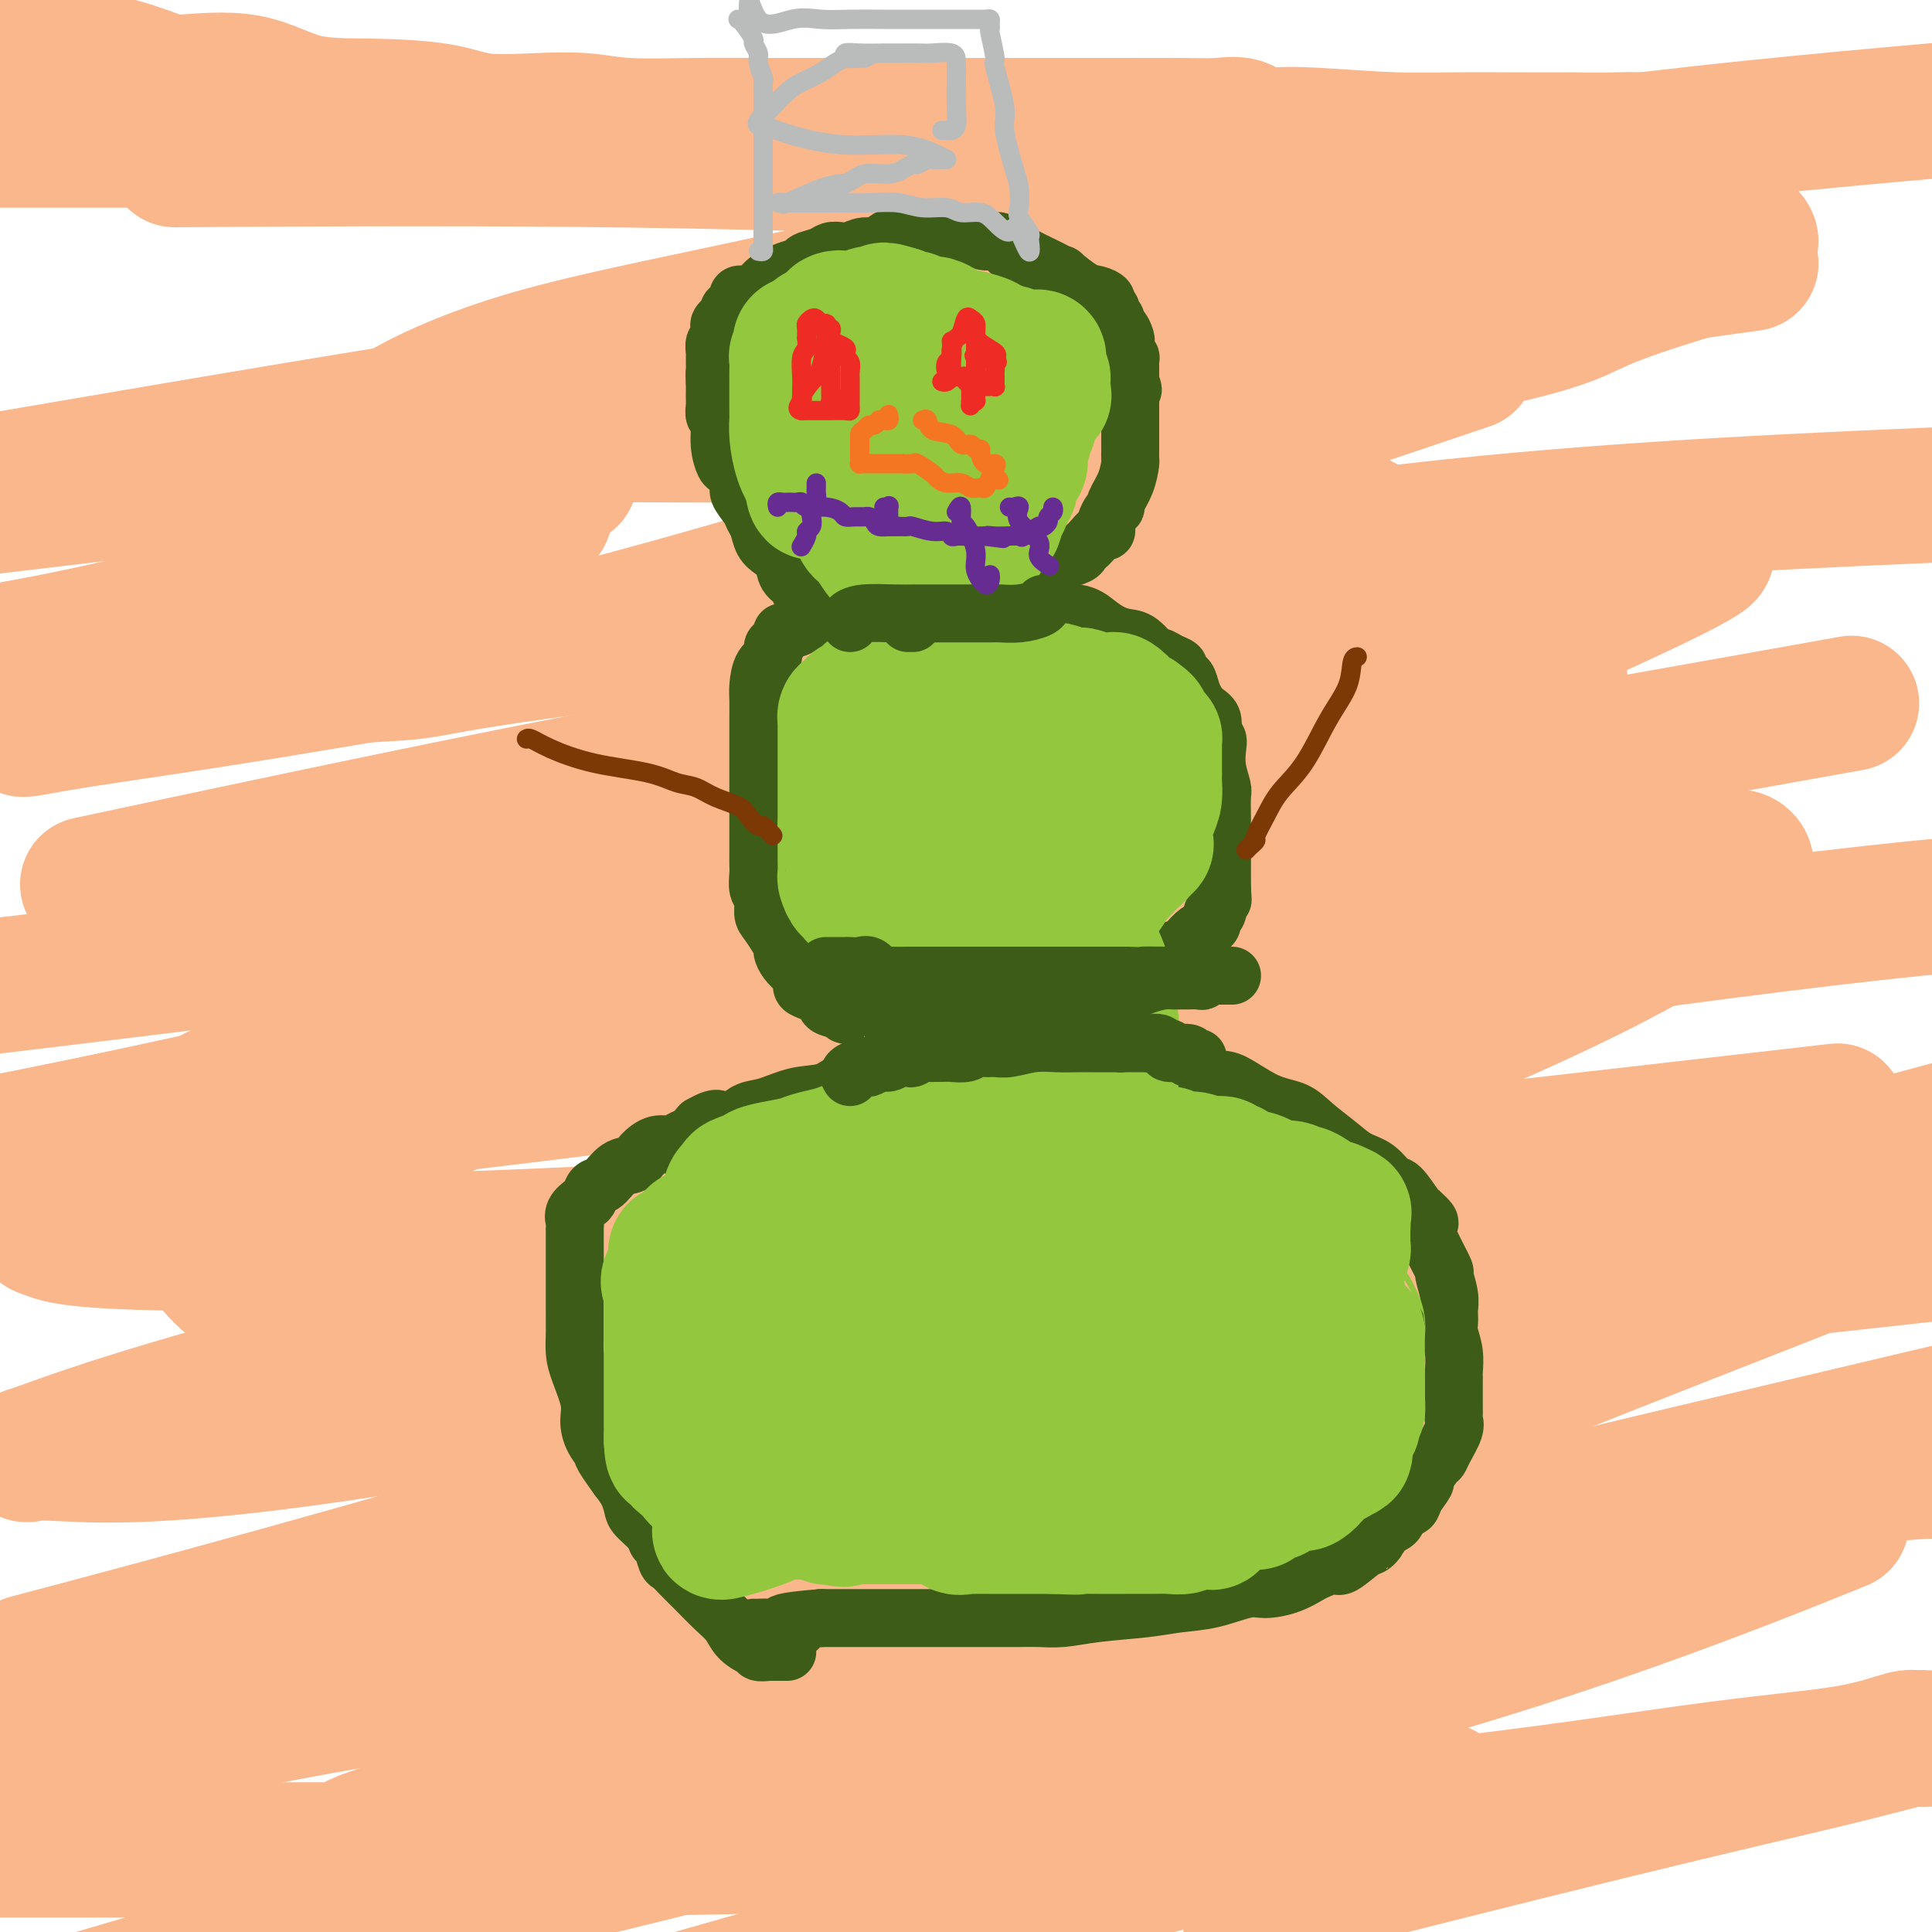 <svg viewBox='0 0 400 400' version='1.1' xmlns='http://www.w3.org/2000/svg' xmlns:xlink='http://www.w3.org/1999/xlink'><g fill='none' stroke='#FBB78C' stroke-width='28' stroke-linecap='round' stroke-linejoin='round'><path d='M5,12c0.475,-0.010 0.950,-0.019 1,0c0.050,0.019 -0.324,0.068 0,0c0.324,-0.068 1.345,-0.252 3,0c1.655,0.252 3.944,0.939 6,1c2.056,0.061 3.881,-0.505 7,0c3.119,0.505 7.534,2.082 10,3c2.466,0.918 2.983,1.176 6,1c3.017,-0.176 8.535,-0.786 13,0c4.465,0.786 7.877,2.967 12,4c4.123,1.033 8.957,0.917 14,1c5.043,0.083 10.294,0.366 14,1c3.706,0.634 5.866,1.620 9,2c3.134,0.380 7.243,0.154 11,0c3.757,-0.154 7.160,-0.238 10,0c2.840,0.238 5.115,0.796 9,1c3.885,0.204 9.381,0.055 14,0c4.619,-0.055 8.361,-0.015 14,0c5.639,0.015 13.175,0.004 20,0c6.825,-0.004 12.939,-0.000 19,0c6.061,0.000 12.068,-0.002 18,0c5.932,0.002 11.790,0.008 17,0c5.210,-0.008 9.771,-0.030 13,0c3.229,0.030 5.126,0.112 7,0c1.874,-0.112 3.726,-0.419 5,0c1.274,0.419 1.969,1.562 3,2c1.031,0.438 2.399,0.170 4,0c1.601,-0.170 3.434,-0.242 8,0c4.566,0.242 11.863,0.797 17,1c5.137,0.203 8.114,0.055 12,0c3.886,-0.055 8.682,-0.016 13,0c4.318,0.016 8.159,0.008 12,0'/><path d='M326,29c37.041,0.619 16.645,0.166 11,0c-5.645,-0.166 3.463,-0.044 8,0c4.537,0.044 4.504,0.012 5,0c0.496,-0.012 1.521,-0.003 2,0c0.479,0.003 0.413,0.001 1,0c0.587,-0.001 1.829,-0.000 -2,0c-3.829,0.000 -12.728,0.000 -25,0c-12.272,-0.000 -27.918,-0.000 -49,0c-21.082,0.000 -47.599,0.000 -75,0c-27.401,-0.000 -55.685,-0.000 -86,0c-30.315,0.000 -62.661,0.000 -93,0c-30.339,-0.000 -58.669,-0.000 -87,0'/><path d='M44,33c-6.784,0.042 -13.568,0.085 0,0c13.568,-0.085 47.487,-0.296 77,0c29.513,0.296 54.618,1.101 82,2c27.382,0.899 57.039,1.892 80,3c22.961,1.108 39.224,2.331 51,4c11.776,1.669 19.063,3.785 23,5c3.937,1.215 4.524,1.530 5,2c0.476,0.470 0.842,1.094 0,2c-0.842,0.906 -2.893,2.093 -5,3c-2.107,0.907 -4.270,1.535 -9,3c-4.730,1.465 -12.026,3.766 -17,6c-4.974,2.234 -7.624,4.402 -31,9c-23.376,4.598 -67.476,11.627 -99,15c-31.524,3.373 -50.470,3.090 -66,3c-15.530,-0.090 -27.644,0.013 -37,0c-9.356,-0.013 -15.954,-0.142 -19,0c-3.046,0.142 -2.541,0.554 -2,0c0.541,-0.554 1.119,-2.074 6,-5c4.881,-2.926 14.065,-7.256 27,-11c12.935,-3.744 29.622,-6.900 53,-12c23.378,-5.100 53.448,-12.142 83,-18c29.552,-5.858 58.586,-10.531 86,-14c27.414,-3.469 53.207,-5.735 79,-8'/><path d='M352,56c9.108,-1.262 18.217,-2.523 0,0c-18.217,2.523 -63.759,8.831 -106,15c-42.241,6.169 -81.180,12.199 -115,17c-33.820,4.801 -62.520,8.372 -84,11c-21.480,2.628 -35.740,4.314 -50,6'/><path d='M2,99c-5.503,0.941 -11.005,1.883 0,0c11.005,-1.883 38.519,-6.589 59,-10c20.481,-3.411 33.929,-5.526 52,-8c18.071,-2.474 40.764,-5.306 64,-9c23.236,-3.694 47.016,-8.250 67,-11c19.984,-2.750 36.171,-3.695 47,-4c10.829,-0.305 16.300,0.029 19,0c2.700,-0.029 2.629,-0.420 3,0c0.371,0.420 1.185,1.650 0,4c-1.185,2.350 -4.370,5.819 -14,10c-9.630,4.181 -25.705,9.072 -45,16c-19.295,6.928 -41.810,15.891 -70,25c-28.190,9.109 -62.053,18.362 -82,23c-19.947,4.638 -25.977,4.661 -30,5c-4.023,0.339 -6.040,0.995 -6,1c0.040,0.005 2.135,-0.640 6,-1c3.865,-0.360 9.500,-0.433 14,-1c4.500,-0.567 7.866,-1.626 25,-4c17.134,-2.374 48.036,-6.062 82,-11c33.964,-4.938 70.990,-11.125 108,-15c37.010,-3.875 74.005,-5.437 111,-7'/><path d='M370,148c11.565,-2.065 23.131,-4.131 0,0c-23.131,4.131 -80.958,14.458 -133,23c-52.042,8.542 -98.298,15.298 -141,21c-42.702,5.702 -81.851,10.351 -121,15'/><path d='M28,181c-8.534,1.822 -17.068,3.644 0,0c17.068,-3.644 59.739,-12.756 92,-19c32.261,-6.244 54.113,-9.622 88,-13c33.887,-3.378 79.808,-6.757 100,-8c20.192,-1.243 14.655,-0.348 13,0c-1.655,0.348 0.570,0.151 -1,2c-1.570,1.849 -6.937,5.744 -24,11c-17.063,5.256 -45.821,11.873 -75,21c-29.179,9.127 -58.779,20.765 -93,31c-34.221,10.235 -73.063,19.067 -101,25c-27.937,5.933 -44.968,8.966 -62,12'/><path d='M54,225c-8.187,1.232 -16.375,2.464 0,0c16.375,-2.464 57.312,-8.624 103,-14c45.688,-5.376 96.125,-9.967 120,-12c23.875,-2.033 21.186,-1.506 21,0c-0.186,1.506 2.131,3.991 1,7c-1.131,3.009 -5.709,6.541 -22,14c-16.291,7.459 -44.296,18.847 -74,28c-29.704,9.153 -61.106,16.073 -90,23c-28.894,6.927 -55.279,13.861 -73,19c-17.721,5.139 -26.779,8.482 -31,10c-4.221,1.518 -3.606,1.210 -3,1c0.606,-0.210 1.203,-0.322 8,0c6.797,0.322 19.796,1.077 55,-4c35.204,-5.077 92.615,-15.987 128,-21c35.385,-5.013 48.743,-4.130 58,-4c9.257,0.130 14.413,-0.495 17,0c2.587,0.495 2.607,2.109 -1,5c-3.607,2.891 -10.839,7.060 -28,13c-17.161,5.940 -44.250,13.650 -72,22c-27.750,8.350 -56.159,17.341 -78,24c-21.841,6.659 -37.113,10.985 -45,13c-7.887,2.015 -8.390,1.718 -9,2c-0.610,0.282 -1.327,1.142 1,1c2.327,-0.142 7.699,-1.288 19,-4c11.301,-2.712 28.533,-6.990 60,-12c31.467,-5.010 77.170,-10.751 103,-15c25.830,-4.249 31.786,-7.005 37,-8c5.214,-0.995 9.687,-0.228 12,0c2.313,0.228 2.465,-0.083 2,0c-0.465,0.083 -1.548,0.561 -4,1c-2.452,0.439 -6.272,0.840 -8,1c-1.728,0.160 -1.364,0.080 -1,0'/><path d='M260,315c-1.928,0.022 -1.249,-0.922 -1,0c0.249,0.922 0.067,3.710 0,-1c-0.067,-4.710 -0.019,-16.917 0,-2c0.019,14.917 0.010,56.959 0,99'/><path d='M270,391c-5.975,1.511 -11.949,3.021 0,0c11.949,-3.021 41.822,-10.574 64,-16c22.178,-5.426 36.660,-8.724 46,-11c9.340,-2.276 13.538,-3.529 16,-4c2.462,-0.471 3.188,-0.161 3,0c-0.188,0.161 -1.291,0.173 -2,0c-0.709,-0.173 -1.026,-0.530 -3,0c-1.974,0.530 -5.605,1.946 -12,3c-6.395,1.054 -15.553,1.747 -32,4c-16.447,2.253 -40.182,6.068 -73,9c-32.818,2.932 -74.720,4.982 -113,6c-38.280,1.018 -72.937,1.005 -101,1c-28.063,-0.005 -49.531,-0.003 -71,0'/><path d='M15,364c-5.483,1.231 -10.965,2.462 0,0c10.965,-2.462 38.379,-8.616 59,-12c20.621,-3.384 34.451,-3.997 49,-6c14.549,-2.003 29.817,-5.396 45,-8c15.183,-2.604 30.279,-4.419 41,-6c10.721,-1.581 17.066,-2.928 23,-4c5.934,-1.072 11.457,-1.869 13,-2c1.543,-0.131 -0.893,0.403 -2,1c-1.107,0.597 -0.886,1.258 -2,2c-1.114,0.742 -3.564,1.566 -9,3c-5.436,1.434 -13.859,3.477 -31,6c-17.141,2.523 -42.999,5.525 -78,9c-35.001,3.475 -79.143,7.421 -103,9c-23.857,1.579 -27.428,0.789 -31,0'/><path d='M10,343c-3.644,0.965 -7.287,1.930 0,0c7.287,-1.930 25.505,-6.755 48,-13c22.495,-6.245 49.267,-13.911 80,-23c30.733,-9.089 65.428,-19.601 99,-29c33.572,-9.399 66.021,-17.685 94,-25c27.979,-7.315 51.490,-13.657 75,-20'/><path d='M372,231c7.306,-0.838 14.612,-1.677 0,0c-14.612,1.677 -51.143,5.868 -88,10c-36.857,4.132 -74.041,8.205 -109,11c-34.959,2.795 -67.694,4.314 -94,5c-26.306,0.686 -46.183,0.540 -57,0c-10.817,-0.540 -12.573,-1.475 -14,-2c-1.427,-0.525 -2.523,-0.641 -1,-2c1.523,-1.359 5.667,-3.962 11,-7c5.333,-3.038 11.857,-6.512 20,-10c8.143,-3.488 17.905,-6.991 33,-13c15.095,-6.009 35.522,-14.525 53,-21c17.478,-6.475 32.006,-10.910 50,-16c17.994,-5.090 39.454,-10.837 56,-14c16.546,-3.163 28.180,-3.743 37,-5c8.820,-1.257 14.827,-3.191 18,-4c3.173,-0.809 3.513,-0.493 4,0c0.487,0.493 1.122,1.162 0,2c-1.122,0.838 -4.002,1.843 -3,2c1.002,0.157 5.884,-0.535 -6,4c-11.884,4.535 -40.536,14.298 -51,19c-10.464,4.702 -2.740,4.343 -36,12c-33.260,7.657 -107.503,23.331 -159,33c-51.497,9.669 -80.249,13.335 -109,17'/><path d='M46,234c-10.042,1.101 -20.083,2.202 0,0c20.083,-2.202 70.292,-7.708 138,-17c67.708,-9.292 152.917,-22.369 204,-28c51.083,-5.631 68.042,-3.815 85,-2'/><path d='M356,244c6.140,-2.347 12.280,-4.693 0,0c-12.280,4.693 -42.980,16.426 -70,26c-27.020,9.574 -50.359,16.990 -75,25c-24.641,8.010 -50.584,16.616 -74,24c-23.416,7.384 -44.306,13.546 -60,18c-15.694,4.454 -26.191,7.199 -33,9c-6.809,1.801 -9.928,2.658 -11,3c-1.072,0.342 -0.095,0.171 1,0c1.095,-0.171 2.308,-0.340 6,-2c3.692,-1.660 9.861,-4.809 21,-9c11.139,-4.191 27.247,-9.424 50,-16c22.753,-6.576 52.150,-14.495 83,-23c30.850,-8.505 63.152,-17.598 95,-24c31.848,-6.402 63.242,-10.115 89,-13c25.758,-2.885 45.879,-4.943 66,-7'/><path d='M299,329c9.238,-3.679 18.476,-7.357 0,0c-18.476,7.357 -64.667,25.750 -107,39c-42.333,13.250 -80.810,21.357 -112,29c-31.190,7.643 -55.095,14.821 -79,22'/><path d='M94,382c-8.328,2.325 -16.656,4.650 0,0c16.656,-4.650 58.297,-16.276 93,-26c34.703,-9.724 62.467,-17.544 90,-25c27.533,-7.456 54.836,-14.546 75,-19c20.164,-4.454 33.190,-6.273 41,-7c7.810,-0.727 10.405,-0.364 13,0'/><path d='M377,317c3.691,-1.489 7.382,-2.978 0,0c-7.382,2.978 -25.837,10.424 -48,18c-22.163,7.576 -48.033,15.282 -74,21c-25.967,5.718 -52.032,9.447 -79,13c-26.968,3.553 -54.839,6.930 -72,9c-17.161,2.070 -23.612,2.832 -26,3c-2.388,0.168 -0.712,-0.258 -2,0c-1.288,0.258 -5.541,1.202 4,-2c9.541,-3.202 32.877,-10.549 61,-19c28.123,-8.451 61.033,-18.006 95,-27c33.967,-8.994 68.991,-17.427 105,-26c36.009,-8.573 73.005,-17.287 110,-26'/><path d='M294,372c4.222,-1.089 8.444,-2.178 0,0c-8.444,2.178 -29.556,7.622 -60,16c-30.444,8.378 -70.222,19.689 -110,31'/><path d='M115,378c-7.266,3.617 -14.533,7.234 0,0c14.533,-7.234 50.864,-25.321 84,-41c33.136,-15.679 63.075,-28.952 92,-41c28.925,-12.048 56.836,-22.871 75,-30c18.164,-7.129 26.582,-10.565 35,-14'/><path d='M383,255c4.260,-0.452 8.519,-0.905 0,0c-8.519,0.905 -29.818,3.166 -57,5c-27.182,1.834 -60.247,3.239 -94,5c-33.753,1.761 -68.195,3.877 -98,5c-29.805,1.123 -54.975,1.253 -69,0c-14.025,-1.253 -16.907,-3.890 -19,-6c-2.093,-2.110 -3.398,-3.694 -3,-5c0.398,-1.306 2.498,-2.334 12,-8c9.502,-5.666 26.405,-15.972 48,-27c21.595,-11.028 47.883,-22.779 77,-35c29.117,-12.221 61.065,-24.911 88,-36c26.935,-11.089 48.857,-20.578 63,-27c14.143,-6.422 20.506,-9.779 22,-11c1.494,-1.221 -1.879,-0.308 -4,0c-2.121,0.308 -2.988,0.012 -13,3c-10.012,2.988 -29.169,9.262 -50,14c-20.831,4.738 -43.336,7.941 -65,11c-21.664,3.059 -42.488,5.973 -55,7c-12.512,1.027 -16.713,0.165 -19,0c-2.287,-0.165 -2.661,0.367 -3,0c-0.339,-0.367 -0.643,-1.631 0,-3c0.643,-1.369 2.234,-2.841 7,-6c4.766,-3.159 12.706,-8.004 23,-14c10.294,-5.996 22.941,-13.142 45,-22c22.059,-8.858 53.529,-19.429 85,-30'/><path d='M104,109c7.600,-2.133 15.200,-4.267 0,0c-15.200,4.267 -53.200,14.933 -80,21c-26.800,6.067 -42.400,7.533 -58,9'/><path d='M40,118c-4.133,1.311 -8.267,2.622 0,0c8.267,-2.622 28.933,-9.178 44,-13c15.067,-3.822 24.533,-4.911 34,-6'/><path d='M96,110c5.249,-2.345 10.497,-4.690 0,0c-10.497,4.690 -36.740,16.416 -50,22c-13.260,5.584 -13.537,5.028 -18,7c-4.463,1.972 -13.113,6.474 -18,9c-4.887,2.526 -6.012,3.075 -5,3c1.012,-0.075 4.162,-0.775 12,-2c7.838,-1.225 20.365,-2.975 39,-6c18.635,-3.025 43.378,-7.326 70,-12c26.622,-4.674 55.122,-9.722 80,-14c24.878,-4.278 46.132,-7.787 58,-9c11.868,-1.213 14.348,-0.129 16,0c1.652,0.129 2.476,-0.698 1,1c-1.476,1.698 -5.252,5.920 -15,11c-9.748,5.080 -25.467,11.018 -42,18c-16.533,6.982 -33.879,15.010 -54,23c-20.121,7.990 -43.018,15.944 -60,23c-16.982,7.056 -28.048,13.213 -35,17c-6.952,3.787 -9.789,5.203 -11,6c-1.211,0.797 -0.795,0.974 0,1c0.795,0.026 1.968,-0.099 5,0c3.032,0.099 7.924,0.423 20,-1c12.076,-1.423 31.337,-4.591 64,-9c32.663,-4.409 78.729,-10.059 110,-14c31.271,-3.941 47.746,-6.175 61,-7c13.254,-0.825 23.287,-0.242 29,0c5.713,0.242 7.105,0.142 8,1c0.895,0.858 1.291,2.673 -4,7c-5.291,4.327 -16.271,11.165 -35,20c-18.729,8.835 -45.208,19.667 -70,29c-24.792,9.333 -47.896,17.166 -71,25'/><path d='M181,259c-33.188,12.420 -45.659,16.470 -56,20c-10.341,3.530 -18.552,6.539 -21,8c-2.448,1.461 0.867,1.375 0,2c-0.867,0.625 -5.914,1.961 1,0c6.914,-1.961 25.791,-7.221 39,-11c13.209,-3.779 20.749,-6.079 37,-10c16.251,-3.921 41.211,-9.463 63,-14c21.789,-4.537 40.406,-8.071 54,-10c13.594,-1.929 22.165,-2.255 28,-3c5.835,-0.745 8.933,-1.910 10,-2c1.067,-0.090 0.104,0.895 0,1c-0.104,0.105 0.651,-0.670 -2,1c-2.651,1.670 -8.708,5.785 -15,10c-6.292,4.215 -12.820,8.529 -21,13c-8.180,4.471 -18.014,9.101 -27,13c-8.986,3.899 -17.126,7.069 -25,10c-7.874,2.931 -15.484,5.622 -21,7c-5.516,1.378 -8.938,1.441 -11,2c-2.062,0.559 -2.762,1.614 -3,2c-0.238,0.386 -0.012,0.103 0,0c0.012,-0.103 -0.189,-0.028 0,0c0.189,0.028 0.768,0.008 1,0c0.232,-0.008 0.116,-0.004 0,0'/></g>
<g fill='none' stroke='#3D5C18' stroke-width='12' stroke-linecap='round' stroke-linejoin='round'><path d='M163,342c-0.447,0.000 -0.895,0.000 -1,0c-0.105,-0.000 0.132,-0.000 0,0c-0.132,0.000 -0.631,0.001 -1,0c-0.369,-0.001 -0.606,-0.004 -1,0c-0.394,0.004 -0.944,0.017 -1,0c-0.056,-0.017 0.381,-0.062 0,0c-0.381,0.062 -1.582,0.232 -2,0c-0.418,-0.232 -0.053,-0.865 0,-1c0.053,-0.135 -0.205,0.228 -1,0c-0.795,-0.228 -2.128,-1.047 -3,-2c-0.872,-0.953 -1.284,-2.038 -2,-3c-0.716,-0.962 -1.736,-1.800 -3,-3c-1.264,-1.200 -2.772,-2.763 -4,-4c-1.228,-1.237 -2.175,-2.148 -3,-3c-0.825,-0.852 -1.529,-1.645 -2,-2c-0.471,-0.355 -0.711,-0.273 -1,-1c-0.289,-0.727 -0.627,-2.263 -1,-3c-0.373,-0.737 -0.782,-0.676 -1,-1c-0.218,-0.324 -0.246,-1.034 -1,-2c-0.754,-0.966 -2.233,-2.187 -3,-3c-0.767,-0.813 -0.822,-1.219 -1,-2c-0.178,-0.781 -0.479,-1.937 -1,-3c-0.521,-1.063 -1.260,-2.031 -2,-3'/><path d='M128,306c-4.444,-6.109 -3.054,-4.882 -3,-5c0.054,-0.118 -1.229,-1.581 -2,-3c-0.771,-1.419 -1.030,-2.795 -1,-4c0.030,-1.205 0.348,-2.240 0,-4c-0.348,-1.760 -1.361,-4.244 -2,-6c-0.639,-1.756 -0.903,-2.784 -1,-4c-0.097,-1.216 -0.026,-2.622 0,-4c0.026,-1.378 0.007,-2.729 0,-4c-0.007,-1.271 -0.002,-2.463 0,-3c0.002,-0.537 0.001,-0.419 0,-1c-0.001,-0.581 -0.000,-1.860 0,-3c0.000,-1.140 0.000,-2.140 0,-3c-0.000,-0.860 -0.000,-1.578 0,-2c0.000,-0.422 0.001,-0.546 0,-1c-0.001,-0.454 -0.002,-1.238 0,-2c0.002,-0.762 0.007,-1.504 0,-2c-0.007,-0.496 -0.027,-0.748 0,-1c0.027,-0.252 0.101,-0.506 0,-1c-0.101,-0.494 -0.376,-1.230 0,-2c0.376,-0.770 1.402,-1.576 2,-2c0.598,-0.424 0.769,-0.466 1,-1c0.231,-0.534 0.522,-1.560 1,-2c0.478,-0.440 1.142,-0.294 2,-1c0.858,-0.706 1.910,-2.265 3,-3c1.090,-0.735 2.217,-0.645 3,-1c0.783,-0.355 1.221,-1.155 2,-2c0.779,-0.845 1.899,-1.735 3,-2c1.101,-0.265 2.182,0.094 3,0c0.818,-0.094 1.374,-0.641 2,-1c0.626,-0.359 1.322,-0.531 2,-1c0.678,-0.469 1.339,-1.234 2,-2'/><path d='M145,233c4.783,-2.754 3.740,-0.640 4,0c0.260,0.640 1.823,-0.194 3,-1c1.177,-0.806 1.970,-1.583 3,-2c1.030,-0.417 2.299,-0.474 4,-1c1.701,-0.526 3.833,-1.521 6,-2c2.167,-0.479 4.367,-0.443 6,-1c1.633,-0.557 2.699,-1.707 4,-2c1.301,-0.293 2.837,0.273 5,0c2.163,-0.273 4.953,-1.383 8,-2c3.047,-0.617 6.351,-0.740 9,-1c2.649,-0.260 4.642,-0.658 7,-1c2.358,-0.342 5.081,-0.627 7,-1c1.919,-0.373 3.035,-0.832 4,-1c0.965,-0.168 1.778,-0.045 3,0c1.222,0.045 2.851,0.012 5,0c2.149,-0.012 4.816,-0.002 6,0c1.184,0.002 0.883,-0.003 2,0c1.117,0.003 3.651,0.014 6,0c2.349,-0.014 4.512,-0.055 7,1c2.488,1.055 5.301,3.205 7,4c1.699,0.795 2.285,0.236 4,1c1.715,0.764 4.559,2.852 7,4c2.441,1.148 4.481,1.356 6,2c1.519,0.644 2.518,1.725 4,3c1.482,1.275 3.445,2.744 5,4c1.555,1.256 2.700,2.298 4,3c1.300,0.702 2.754,1.064 4,2c1.246,0.936 2.282,2.447 3,3c0.718,0.553 1.116,0.149 2,1c0.884,0.851 2.252,2.957 3,4c0.748,1.043 0.874,1.021 1,1'/><path d='M294,251c3.976,3.532 0.915,1.861 0,2c-0.915,0.139 0.314,2.086 1,3c0.686,0.914 0.829,0.793 1,1c0.171,0.207 0.372,0.742 1,2c0.628,1.258 1.685,3.239 2,4c0.315,0.761 -0.111,0.301 0,1c0.111,0.699 0.761,2.556 1,4c0.239,1.444 0.068,2.475 0,3c-0.068,0.525 -0.032,0.543 0,1c0.032,0.457 0.061,1.352 0,2c-0.061,0.648 -0.213,1.049 0,2c0.213,0.951 0.789,2.452 1,4c0.211,1.548 0.057,3.141 0,4c-0.057,0.859 -0.015,0.983 0,1c0.015,0.017 0.004,-0.073 0,1c-0.004,1.073 -0.002,3.309 0,4c0.002,0.691 0.002,-0.165 0,0c-0.002,0.165 -0.007,1.350 0,2c0.007,0.650 0.027,0.766 0,1c-0.027,0.234 -0.100,0.585 0,1c0.100,0.415 0.373,0.893 0,2c-0.373,1.107 -1.390,2.844 -2,4c-0.610,1.156 -0.811,1.731 -1,2c-0.189,0.269 -0.364,0.233 -1,1c-0.636,0.767 -1.732,2.337 -2,3c-0.268,0.663 0.294,0.419 0,1c-0.294,0.581 -1.443,1.987 -2,3c-0.557,1.013 -0.520,1.632 -1,2c-0.480,0.368 -1.475,0.484 -2,1c-0.525,0.516 -0.578,1.433 -1,2c-0.422,0.567 -1.211,0.783 -2,1'/><path d='M287,316c-2.575,3.716 -2.011,3.005 -2,3c0.011,-0.005 -0.529,0.695 -1,1c-0.471,0.305 -0.873,0.213 -2,1c-1.127,0.787 -2.978,2.452 -4,3c-1.022,0.548 -1.215,-0.021 -2,0c-0.785,0.021 -2.164,0.631 -3,1c-0.836,0.369 -1.131,0.498 -2,1c-0.869,0.502 -2.314,1.377 -4,2c-1.686,0.623 -3.615,0.993 -5,1c-1.385,0.007 -2.227,-0.349 -4,0c-1.773,0.349 -4.476,1.404 -7,2c-2.524,0.596 -4.870,0.734 -7,1c-2.130,0.266 -4.043,0.660 -7,1c-2.957,0.340 -6.958,0.627 -10,1c-3.042,0.373 -5.125,0.832 -7,1c-1.875,0.168 -3.541,0.045 -5,0c-1.459,-0.045 -2.710,-0.012 -4,0c-1.290,0.012 -2.618,0.003 -4,0c-1.382,-0.003 -2.818,-0.001 -4,0c-1.182,0.001 -2.111,0.000 -3,0c-0.889,-0.000 -1.740,-0.000 -3,0c-1.260,0.000 -2.931,0.000 -4,0c-1.069,-0.000 -1.537,-0.000 -2,0c-0.463,0.000 -0.921,0.000 -2,0c-1.079,-0.000 -2.779,-0.000 -4,0c-1.221,0.000 -1.964,0.000 -3,0c-1.036,-0.000 -2.366,-0.000 -3,0c-0.634,0.000 -0.572,0.000 -1,0c-0.428,-0.000 -1.346,-0.000 -2,0c-0.654,0.000 -1.044,0.000 -2,0c-0.956,-0.000 -2.478,-0.000 -4,0'/><path d='M170,335c-13.404,1.072 -6.415,1.751 -5,2c1.415,0.249 -2.744,0.067 -5,0c-2.256,-0.067 -2.607,-0.018 -3,0c-0.393,0.018 -0.826,0.005 -1,0c-0.174,-0.005 -0.087,-0.003 0,0'/><path d='M182,211c-0.868,-0.002 -1.737,-0.004 -2,0c-0.263,0.004 0.079,0.015 0,0c-0.079,-0.015 -0.580,-0.056 -1,0c-0.420,0.056 -0.759,0.208 -1,0c-0.241,-0.208 -0.384,-0.775 -1,-1c-0.616,-0.225 -1.706,-0.106 -2,0c-0.294,0.106 0.207,0.201 0,0c-0.207,-0.201 -1.124,-0.698 -2,-1c-0.876,-0.302 -1.713,-0.408 -2,-1c-0.287,-0.592 -0.024,-1.668 0,-2c0.024,-0.332 -0.192,0.081 -1,0c-0.808,-0.081 -2.209,-0.654 -3,-1c-0.791,-0.346 -0.972,-0.464 -1,-1c-0.028,-0.536 0.098,-1.491 0,-2c-0.098,-0.509 -0.421,-0.572 -1,-1c-0.579,-0.428 -1.416,-1.221 -2,-2c-0.584,-0.779 -0.917,-1.544 -1,-2c-0.083,-0.456 0.084,-0.601 0,-1c-0.084,-0.399 -0.419,-1.050 -1,-2c-0.581,-0.950 -1.410,-2.198 -2,-3c-0.590,-0.802 -0.943,-1.158 -1,-2c-0.057,-0.842 0.181,-2.168 0,-3c-0.181,-0.832 -0.781,-1.168 -1,-2c-0.219,-0.832 -0.059,-2.159 0,-3c0.059,-0.841 0.016,-1.197 0,-2c-0.016,-0.803 -0.004,-2.055 0,-3c0.004,-0.945 0.001,-1.583 0,-2c-0.001,-0.417 -0.000,-0.612 0,-1c0.000,-0.388 0.000,-0.968 0,-2c-0.000,-1.032 -0.000,-2.516 0,-4'/><path d='M157,167c-0.000,-3.089 -0.000,-3.812 0,-6c0.000,-2.188 0.002,-5.840 0,-8c-0.002,-2.160 -0.007,-2.829 0,-4c0.007,-1.171 0.026,-2.843 0,-4c-0.026,-1.157 -0.095,-1.800 0,-3c0.095,-1.200 0.355,-2.956 1,-4c0.645,-1.044 1.673,-1.375 2,-2c0.327,-0.625 -0.049,-1.545 0,-2c0.049,-0.455 0.523,-0.447 1,-1c0.477,-0.553 0.955,-1.669 1,-2c0.045,-0.331 -0.345,0.122 0,0c0.345,-0.122 1.423,-0.820 2,-1c0.577,-0.180 0.653,0.158 1,0c0.347,-0.158 0.966,-0.813 2,-1c1.034,-0.187 2.484,0.093 3,0c0.516,-0.093 0.099,-0.561 1,-1c0.901,-0.439 3.119,-0.850 4,-1c0.881,-0.150 0.425,-0.040 1,0c0.575,0.040 2.180,0.011 3,0c0.820,-0.011 0.856,-0.003 2,0c1.144,0.003 3.397,0.001 5,0c1.603,-0.001 2.555,-0.000 4,0c1.445,0.000 3.384,0.000 5,0c1.616,-0.000 2.910,-0.000 4,0c1.090,0.000 1.978,0.000 3,0c1.022,-0.000 2.178,-0.000 3,0c0.822,0.000 1.309,0.000 2,0c0.691,-0.000 1.587,-0.000 2,0c0.413,0.000 0.342,0.000 1,0c0.658,-0.000 2.045,-0.000 3,0c0.955,0.000 1.477,0.000 2,0'/><path d='M215,127c8.608,-0.439 4.627,-0.037 4,0c-0.627,0.037 2.099,-0.291 4,0c1.901,0.291 2.975,1.200 4,2c1.025,0.800 2.000,1.492 3,2c1.000,0.508 2.025,0.833 3,1c0.975,0.167 1.901,0.177 3,1c1.099,0.823 2.371,2.458 3,3c0.629,0.542 0.616,-0.009 1,0c0.384,0.009 1.164,0.578 2,1c0.836,0.422 1.729,0.696 2,1c0.271,0.304 -0.080,0.638 0,1c0.080,0.362 0.589,0.753 1,1c0.411,0.247 0.722,0.350 1,1c0.278,0.650 0.523,1.847 1,3c0.477,1.153 1.186,2.261 2,3c0.814,0.739 1.734,1.109 2,2c0.266,0.891 -0.121,2.301 0,3c0.121,0.699 0.750,0.685 1,1c0.250,0.315 0.119,0.960 0,2c-0.119,1.040 -0.228,2.476 0,4c0.228,1.524 0.793,3.137 1,4c0.207,0.863 0.055,0.975 0,2c-0.055,1.025 -0.015,2.961 0,4c0.015,1.039 0.004,1.179 0,2c-0.004,0.821 -0.001,2.322 0,3c0.001,0.678 0.000,0.534 0,1c-0.000,0.466 -0.000,1.542 0,2c0.000,0.458 0.000,0.298 0,1c-0.000,0.702 -0.000,2.266 0,3c0.000,0.734 0.000,0.638 0,1c-0.000,0.362 -0.000,1.181 0,2'/><path d='M253,184c0.198,4.462 0.194,1.118 0,1c-0.194,-0.118 -0.580,2.990 -1,4c-0.420,1.010 -0.876,-0.076 -1,0c-0.124,0.076 0.085,1.316 0,2c-0.085,0.684 -0.462,0.813 -1,1c-0.538,0.187 -1.235,0.433 -2,1c-0.765,0.567 -1.596,1.455 -2,2c-0.404,0.545 -0.380,0.748 -1,1c-0.620,0.252 -1.885,0.554 -3,1c-1.115,0.446 -2.079,1.038 -3,2c-0.921,0.962 -1.798,2.295 -3,3c-1.202,0.705 -2.727,0.781 -4,1c-1.273,0.219 -2.293,0.581 -3,1c-0.707,0.419 -1.100,0.895 -2,1c-0.900,0.105 -2.305,-0.160 -3,0c-0.695,0.160 -0.678,0.747 -2,1c-1.322,0.253 -3.981,0.173 -6,0c-2.019,-0.173 -3.396,-0.439 -5,0c-1.604,0.439 -3.435,1.582 -5,2c-1.565,0.418 -2.863,0.112 -4,0c-1.137,-0.112 -2.114,-0.030 -3,0c-0.886,0.030 -1.682,0.009 -2,0c-0.318,-0.009 -0.159,-0.004 0,0'/><path d='M177,123c-0.302,0.000 -0.605,0.000 -1,0c-0.395,-0.000 -0.883,-0.000 -1,0c-0.117,0.000 0.138,0.000 0,0c-0.138,-0.000 -0.670,-0.000 -1,0c-0.330,0.000 -0.460,0.002 -1,0c-0.540,-0.002 -1.492,-0.007 -2,0c-0.508,0.007 -0.574,0.025 -1,0c-0.426,-0.025 -1.213,-0.093 -2,0c-0.787,0.093 -1.576,0.348 -2,0c-0.424,-0.348 -0.485,-1.300 -1,-2c-0.515,-0.700 -1.486,-1.150 -2,-2c-0.514,-0.850 -0.572,-2.101 -1,-3c-0.428,-0.899 -1.227,-1.447 -2,-2c-0.773,-0.553 -1.522,-1.111 -2,-2c-0.478,-0.889 -0.687,-2.110 -1,-3c-0.313,-0.890 -0.732,-1.451 -1,-2c-0.268,-0.549 -0.386,-1.087 -1,-2c-0.614,-0.913 -1.724,-2.202 -2,-3c-0.276,-0.798 0.281,-1.104 0,-2c-0.281,-0.896 -1.400,-2.382 -2,-3c-0.600,-0.618 -0.683,-0.369 -1,-1c-0.317,-0.631 -0.870,-2.143 -1,-4c-0.130,-1.857 0.161,-4.059 0,-5c-0.161,-0.941 -0.775,-0.622 -1,-1c-0.225,-0.378 -0.060,-1.452 0,-2c0.060,-0.548 0.016,-0.571 0,-1c-0.016,-0.429 -0.005,-1.266 0,-2c0.005,-0.734 0.002,-1.367 0,-2'/><path d='M148,79c-0.155,-2.360 -0.041,-1.758 0,-2c0.041,-0.242 0.010,-1.326 0,-2c-0.010,-0.674 0.001,-0.939 0,-1c-0.001,-0.061 -0.014,0.082 0,0c0.014,-0.082 0.056,-0.389 0,-1c-0.056,-0.611 -0.208,-1.526 0,-2c0.208,-0.474 0.778,-0.508 1,-1c0.222,-0.492 0.096,-1.441 0,-2c-0.096,-0.559 -0.162,-0.727 0,-1c0.162,-0.273 0.552,-0.650 1,-1c0.448,-0.350 0.956,-0.672 1,-1c0.044,-0.328 -0.375,-0.662 0,-1c0.375,-0.338 1.542,-0.681 2,-1c0.458,-0.319 0.205,-0.614 0,-1c-0.205,-0.386 -0.364,-0.863 0,-1c0.364,-0.137 1.251,0.065 2,0c0.749,-0.065 1.360,-0.399 2,-1c0.640,-0.601 1.307,-1.471 2,-2c0.693,-0.529 1.411,-0.719 2,-1c0.589,-0.281 1.050,-0.653 2,-1c0.950,-0.347 2.390,-0.668 3,-1c0.610,-0.332 0.389,-0.676 1,-1c0.611,-0.324 2.053,-0.627 3,-1c0.947,-0.373 1.398,-0.816 2,-1c0.602,-0.184 1.353,-0.109 2,0c0.647,0.109 1.189,0.254 2,0c0.811,-0.254 1.891,-0.905 3,-1c1.109,-0.095 2.246,0.366 3,0c0.754,-0.366 1.126,-1.560 3,-2c1.874,-0.440 5.250,-0.126 7,0c1.750,0.126 1.875,0.063 2,0'/><path d='M194,49c6.119,-1.393 3.915,-0.374 3,0c-0.915,0.374 -0.541,0.105 0,0c0.541,-0.105 1.251,-0.044 2,0c0.749,0.044 1.538,0.072 2,0c0.462,-0.072 0.596,-0.244 1,0c0.404,0.244 1.079,0.905 2,1c0.921,0.095 2.089,-0.374 3,0c0.911,0.374 1.566,1.591 2,2c0.434,0.409 0.647,0.009 1,0c0.353,-0.009 0.848,0.373 2,1c1.152,0.627 2.962,1.499 4,2c1.038,0.501 1.303,0.631 2,1c0.697,0.369 1.827,0.978 2,1c0.173,0.022 -0.610,-0.541 0,0c0.610,0.541 2.612,2.186 4,3c1.388,0.814 2.161,0.795 3,1c0.839,0.205 1.746,0.632 2,1c0.254,0.368 -0.143,0.676 0,1c0.143,0.324 0.826,0.663 1,1c0.174,0.337 -0.160,0.671 0,1c0.160,0.329 0.814,0.652 1,1c0.186,0.348 -0.095,0.722 0,1c0.095,0.278 0.565,0.461 1,1c0.435,0.539 0.835,1.435 1,2c0.165,0.565 0.097,0.798 0,1c-0.097,0.202 -0.222,0.372 0,1c0.222,0.628 0.792,1.712 1,2c0.208,0.288 0.056,-0.222 0,0c-0.056,0.222 -0.015,1.175 0,2c0.015,0.825 0.004,1.521 0,2c-0.004,0.479 -0.002,0.739 0,1'/><path d='M234,79c1.083,2.908 0.290,1.178 0,1c-0.290,-0.178 -0.078,1.195 0,2c0.078,0.805 0.021,1.042 0,1c-0.021,-0.042 -0.006,-0.362 0,0c0.006,0.362 0.001,1.406 0,2c-0.001,0.594 -0.000,0.736 0,1c0.000,0.264 0.000,0.648 0,1c-0.000,0.352 -0.000,0.672 0,1c0.000,0.328 0.000,0.664 0,1c-0.000,0.336 -0.000,0.672 0,1c0.000,0.328 0.000,0.649 0,1c-0.000,0.351 -0.002,0.732 0,1c0.002,0.268 0.007,0.422 0,1c-0.007,0.578 -0.025,1.580 0,2c0.025,0.420 0.095,0.258 0,1c-0.095,0.742 -0.355,2.388 -1,4c-0.645,1.612 -1.676,3.191 -2,4c-0.324,0.809 0.057,0.848 0,1c-0.057,0.152 -0.553,0.417 -1,1c-0.447,0.583 -0.844,1.483 -1,2c-0.156,0.517 -0.069,0.649 0,1c0.069,0.351 0.120,0.920 0,1c-0.120,0.080 -0.411,-0.330 -1,0c-0.589,0.330 -1.475,1.398 -2,2c-0.525,0.602 -0.688,0.736 -1,1c-0.312,0.264 -0.774,0.658 -1,1c-0.226,0.342 -0.215,0.630 -1,1c-0.785,0.370 -2.367,0.820 -3,1c-0.633,0.180 -0.316,0.090 0,0'/><path d='M220,116c-2.173,2.431 -1.104,0.508 -1,0c0.104,-0.508 -0.756,0.400 -1,1c-0.244,0.600 0.126,0.892 0,1c-0.126,0.108 -0.750,0.031 -1,0c-0.250,-0.031 -0.125,-0.015 0,0'/></g>
<g fill='none' stroke='#93C83E' stroke-width='28' stroke-linecap='round' stroke-linejoin='round'><path d='M147,256c-0.339,0.002 -0.679,0.005 -1,0c-0.321,-0.005 -0.625,-0.016 -1,0c-0.375,0.016 -0.823,0.060 -1,0c-0.177,-0.060 -0.085,-0.222 0,0c0.085,0.222 0.162,0.830 0,1c-0.162,0.170 -0.564,-0.098 -1,0c-0.436,0.098 -0.905,0.561 -1,1c-0.095,0.439 0.185,0.853 0,1c-0.185,0.147 -0.834,0.028 -1,0c-0.166,-0.028 0.152,0.034 0,0c-0.152,-0.034 -0.773,-0.163 -1,0c-0.227,0.163 -0.060,0.617 0,1c0.060,0.383 0.013,0.694 0,1c-0.013,0.306 0.007,0.608 0,1c-0.007,0.392 -0.040,0.875 0,1c0.040,0.125 0.154,-0.107 0,0c-0.154,0.107 -0.577,0.554 -1,1'/><path d='M139,264c-1.238,1.647 -0.332,1.765 0,2c0.332,0.235 0.089,0.588 0,1c-0.089,0.412 -0.024,0.884 0,1c0.024,0.116 0.006,-0.124 0,0c-0.006,0.124 -0.002,0.613 0,1c0.002,0.387 0.000,0.672 0,1c-0.000,0.328 -0.000,0.699 0,1c0.000,0.301 0.000,0.532 0,1c-0.000,0.468 -0.000,1.174 0,2c0.000,0.826 0.000,1.773 0,2c-0.000,0.227 -0.000,-0.266 0,0c0.000,0.266 0.000,1.293 0,2c-0.000,0.707 -0.000,1.096 0,2c0.000,0.904 0.000,2.322 0,3c-0.000,0.678 -0.000,0.615 0,1c0.000,0.385 0.000,1.216 0,2c-0.000,0.784 -0.000,1.519 0,2c0.000,0.481 0.000,0.706 0,1c-0.000,0.294 -0.000,0.657 0,1c0.000,0.343 0.000,0.666 0,1c-0.000,0.334 -0.000,0.680 0,1c0.000,0.320 0.000,0.614 0,1c-0.000,0.386 -0.000,0.863 0,1c0.000,0.137 0.000,-0.066 0,0c0.000,0.066 0.000,0.402 0,1c0.000,0.598 0.000,1.456 0,2c0.000,0.544 0.000,0.772 0,1'/><path d='M139,298c0.219,5.223 0.765,1.279 1,0c0.235,-1.279 0.158,0.105 0,1c-0.158,0.895 -0.397,1.300 0,2c0.397,0.700 1.430,1.694 2,2c0.570,0.306 0.678,-0.077 1,0c0.322,0.077 0.858,0.613 1,1c0.142,0.387 -0.112,0.626 0,1c0.112,0.374 0.588,0.885 1,1c0.412,0.115 0.758,-0.166 1,0c0.242,0.166 0.380,0.780 1,1c0.620,0.220 1.723,0.048 2,0c0.277,-0.048 -0.274,0.029 0,0c0.274,-0.029 1.371,-0.163 2,0c0.629,0.163 0.790,0.622 1,1c0.210,0.378 0.470,0.676 1,1c0.530,0.324 1.331,0.675 2,1c0.669,0.325 1.206,0.623 2,1c0.794,0.377 1.844,0.832 3,1c1.156,0.168 2.417,0.049 3,0c0.583,-0.049 0.489,-0.027 1,0c0.511,0.027 1.628,0.059 2,0c0.372,-0.059 -0.003,-0.208 0,0c0.003,0.208 0.382,0.774 1,1c0.618,0.226 1.475,0.112 2,0c0.525,-0.112 0.718,-0.222 1,0c0.282,0.222 0.652,0.778 1,1c0.348,0.222 0.674,0.111 1,0'/><path d='M172,314c4.264,1.083 2.424,0.290 2,0c-0.424,-0.290 0.568,-0.078 1,0c0.432,0.078 0.304,0.021 1,0c0.696,-0.021 2.215,-0.006 3,0c0.785,0.006 0.836,0.001 1,0c0.164,-0.001 0.442,-0.000 1,0c0.558,0.000 1.396,0.000 2,0c0.604,-0.000 0.974,-0.000 1,0c0.026,0.000 -0.292,-0.000 0,0c0.292,0.000 1.195,0.000 2,0c0.805,-0.000 1.512,-0.000 2,0c0.488,0.000 0.759,0.001 1,0c0.241,-0.001 0.454,-0.002 1,0c0.546,0.002 1.427,0.008 2,0c0.573,-0.008 0.840,-0.030 1,0c0.160,0.030 0.214,0.113 1,0c0.786,-0.113 2.303,-0.423 3,0c0.697,0.423 0.575,1.577 1,2c0.425,0.423 1.396,0.113 2,0c0.604,-0.113 0.839,-0.030 1,0c0.161,0.030 0.246,0.008 1,0c0.754,-0.008 2.177,-0.002 3,0c0.823,0.002 1.046,0.001 1,0c-0.046,-0.001 -0.363,-0.000 0,0c0.363,0.000 1.405,0.000 2,0c0.595,-0.000 0.743,-0.000 1,0c0.257,0.000 0.624,0.000 1,0c0.376,-0.000 0.761,-0.000 1,0c0.239,0.000 0.334,0.000 1,0c0.666,-0.000 1.905,-0.000 3,0c1.095,0.000 2.048,0.000 3,0'/><path d='M218,316c7.798,0.309 4.294,0.083 4,0c-0.294,-0.083 2.621,-0.021 5,0c2.379,0.021 4.220,0.002 6,0c1.780,-0.002 3.497,0.014 5,0c1.503,-0.014 2.791,-0.057 4,0c1.209,0.057 2.337,0.213 3,0c0.663,-0.213 0.859,-0.796 1,-1c0.141,-0.204 0.227,-0.031 1,0c0.773,0.031 2.231,-0.082 3,0c0.769,0.082 0.847,0.358 1,0c0.153,-0.358 0.382,-1.349 1,-2c0.618,-0.651 1.627,-0.962 2,-1c0.373,-0.038 0.111,0.196 1,0c0.889,-0.196 2.930,-0.821 4,-1c1.070,-0.179 1.168,0.088 1,0c-0.168,-0.088 -0.601,-0.531 0,-1c0.601,-0.469 2.237,-0.963 3,-1c0.763,-0.037 0.653,0.382 1,0c0.347,-0.382 1.153,-1.565 2,-2c0.847,-0.435 1.736,-0.122 2,0c0.264,0.122 -0.098,0.053 0,0c0.098,-0.053 0.656,-0.090 1,0c0.344,0.090 0.473,0.308 1,0c0.527,-0.308 1.451,-1.140 2,-2c0.549,-0.860 0.725,-1.746 1,-2c0.275,-0.254 0.651,0.124 1,0c0.349,-0.124 0.671,-0.750 1,-1c0.329,-0.250 0.664,-0.125 1,0'/><path d='M276,302c4.266,-2.190 1.932,-1.164 1,-1c-0.932,0.164 -0.461,-0.533 0,-1c0.461,-0.467 0.912,-0.702 1,-1c0.088,-0.298 -0.186,-0.657 0,-1c0.186,-0.343 0.834,-0.670 1,-1c0.166,-0.330 -0.148,-0.665 0,-1c0.148,-0.335 0.758,-0.672 1,-1c0.242,-0.328 0.118,-0.647 0,-1c-0.118,-0.353 -0.228,-0.738 0,-1c0.228,-0.262 0.793,-0.399 1,-1c0.207,-0.601 0.055,-1.665 0,-2c-0.055,-0.335 -0.015,0.060 0,0c0.015,-0.060 0.004,-0.575 0,-1c-0.004,-0.425 -0.001,-0.762 0,-1c0.001,-0.238 0.000,-0.378 0,-1c-0.000,-0.622 -0.000,-1.725 0,-2c0.000,-0.275 0.000,0.279 0,0c-0.000,-0.279 -0.000,-1.392 0,-2c0.000,-0.608 0.000,-0.713 0,-1c-0.000,-0.287 -0.000,-0.757 0,-1c0.000,-0.243 0.000,-0.258 0,-1c-0.000,-0.742 -0.000,-2.212 0,-3c0.000,-0.788 0.000,-0.894 0,-1'/><path d='M281,276c-0.017,-2.364 -0.060,-1.273 0,-1c0.060,0.273 0.224,-0.274 0,-1c-0.224,-0.726 -0.834,-1.633 -1,-2c-0.166,-0.367 0.114,-0.193 0,0c-0.114,0.193 -0.622,0.406 -1,0c-0.378,-0.406 -0.625,-1.431 -1,-2c-0.375,-0.569 -0.879,-0.681 -1,-1c-0.121,-0.319 0.142,-0.844 0,-1c-0.142,-0.156 -0.690,0.056 -1,0c-0.310,-0.056 -0.382,-0.381 -1,-1c-0.618,-0.619 -1.783,-1.530 -2,-2c-0.217,-0.470 0.512,-0.497 0,-1c-0.512,-0.503 -2.265,-1.483 -3,-2c-0.735,-0.517 -0.451,-0.573 -1,-1c-0.549,-0.427 -1.930,-1.227 -3,-2c-1.070,-0.773 -1.830,-1.519 -2,-2c-0.170,-0.481 0.250,-0.697 0,-1c-0.250,-0.303 -1.171,-0.693 -2,-1c-0.829,-0.307 -1.566,-0.531 -2,-1c-0.434,-0.469 -0.564,-1.183 -1,-2c-0.436,-0.817 -1.177,-1.739 -2,-2c-0.823,-0.261 -1.730,0.137 -2,0c-0.270,-0.137 0.095,-0.810 0,-1c-0.095,-0.190 -0.649,0.104 -1,0c-0.351,-0.104 -0.498,-0.605 -1,-1c-0.502,-0.395 -1.358,-0.683 -2,-1c-0.642,-0.317 -1.070,-0.662 -2,-1c-0.930,-0.338 -2.363,-0.668 -3,-1c-0.637,-0.332 -0.479,-0.666 -1,-1c-0.521,-0.334 -1.720,-0.667 -3,-1c-1.280,-0.333 -2.640,-0.667 -4,-1'/><path d='M238,242c-3.256,-1.473 -1.897,-1.155 -2,-1c-0.103,0.155 -1.667,0.147 -3,0c-1.333,-0.147 -2.436,-0.432 -4,-1c-1.564,-0.568 -3.589,-1.420 -5,-2c-1.411,-0.580 -2.208,-0.887 -3,-1c-0.792,-0.113 -1.578,-0.030 -2,0c-0.422,0.030 -0.480,0.008 -1,0c-0.520,-0.008 -1.503,-0.002 -2,0c-0.497,0.002 -0.508,0.001 -1,0c-0.492,-0.001 -1.465,-0.000 -2,0c-0.535,0.000 -0.631,0.000 -2,0c-1.369,-0.000 -4.009,-0.000 -6,0c-1.991,0.000 -3.332,0.000 -5,0c-1.668,-0.000 -3.663,0.000 -5,0c-1.337,-0.000 -2.015,-0.000 -3,0c-0.985,0.000 -2.278,0.000 -3,0c-0.722,-0.000 -0.875,-0.000 -1,0c-0.125,0.000 -0.222,0.000 -1,0c-0.778,-0.000 -2.238,-0.001 -3,0c-0.762,0.001 -0.826,0.003 -1,0c-0.174,-0.003 -0.457,-0.012 -1,0c-0.543,0.012 -1.346,0.045 -2,0c-0.654,-0.045 -1.159,-0.167 -2,0c-0.841,0.167 -2.017,0.622 -3,1c-0.983,0.378 -1.774,0.678 -3,1c-1.226,0.322 -2.887,0.664 -4,1c-1.113,0.336 -1.677,0.665 -3,1c-1.323,0.335 -3.406,0.678 -5,1c-1.594,0.322 -2.698,0.625 -3,1c-0.302,0.375 0.200,0.821 0,1c-0.200,0.179 -1.100,0.089 -2,0'/><path d='M155,244c-3.989,1.278 -1.460,0.975 -1,1c0.460,0.025 -1.148,0.380 -2,1c-0.852,0.620 -0.946,1.507 -1,2c-0.054,0.493 -0.067,0.593 0,1c0.067,0.407 0.214,1.123 0,2c-0.214,0.877 -0.790,1.917 -1,3c-0.210,1.083 -0.053,2.209 0,4c0.053,1.791 0.004,4.245 0,5c-0.004,0.755 0.039,-0.190 0,0c-0.039,0.190 -0.158,1.515 0,2c0.158,0.485 0.593,0.129 1,0c0.407,-0.129 0.787,-0.031 1,0c0.213,0.031 0.258,-0.003 1,0c0.742,0.003 2.180,0.044 3,0c0.820,-0.044 1.021,-0.172 2,0c0.979,0.172 2.734,0.646 5,0c2.266,-0.646 5.042,-2.411 8,-4c2.958,-1.589 6.098,-3.003 9,-4c2.902,-0.997 5.564,-1.577 7,-2c1.436,-0.423 1.644,-0.688 3,-1c1.356,-0.312 3.859,-0.672 5,-1c1.141,-0.328 0.921,-0.624 1,-1c0.079,-0.376 0.456,-0.834 1,-1c0.544,-0.166 1.253,-0.042 2,0c0.747,0.042 1.530,0.001 2,0c0.470,-0.001 0.627,0.038 1,0c0.373,-0.038 0.964,-0.154 1,0c0.036,0.154 -0.482,0.577 -1,1'/><path d='M202,252c0.373,0.687 -1.194,1.903 -3,3c-1.806,1.097 -3.850,2.075 -6,3c-2.150,0.925 -4.406,1.797 -6,3c-1.594,1.203 -2.524,2.736 -4,4c-1.476,1.264 -3.497,2.258 -5,3c-1.503,0.742 -2.489,1.233 -3,2c-0.511,0.767 -0.546,1.809 -1,2c-0.454,0.191 -1.326,-0.470 -2,0c-0.674,0.470 -1.150,2.072 -2,3c-0.850,0.928 -2.074,1.181 -3,2c-0.926,0.819 -1.554,2.205 -2,3c-0.446,0.795 -0.711,0.999 -1,1c-0.289,0.001 -0.601,-0.202 -1,0c-0.399,0.202 -0.884,0.809 -1,1c-0.116,0.191 0.137,-0.033 0,0c-0.137,0.033 -0.664,0.323 -1,1c-0.336,0.677 -0.483,1.739 -1,2c-0.517,0.261 -1.406,-0.280 -2,0c-0.594,0.280 -0.892,1.381 -1,2c-0.108,0.619 -0.026,0.754 0,1c0.026,0.246 -0.005,0.602 0,1c0.005,0.398 0.047,0.839 0,1c-0.047,0.161 -0.181,0.042 0,0c0.181,-0.042 0.677,-0.008 1,0c0.323,0.008 0.473,-0.009 1,0c0.527,0.009 1.430,0.044 3,0c1.570,-0.044 3.807,-0.166 6,0c2.193,0.166 4.341,0.619 7,0c2.659,-0.619 5.830,-2.309 9,-4'/><path d='M184,286c3.202,-1.484 6.706,-3.196 9,-5c2.294,-1.804 3.376,-3.702 5,-5c1.624,-1.298 3.790,-1.996 6,-3c2.210,-1.004 4.465,-2.313 6,-3c1.535,-0.687 2.349,-0.751 4,-2c1.651,-1.249 4.139,-3.684 6,-5c1.861,-1.316 3.096,-1.514 4,-2c0.904,-0.486 1.476,-1.258 3,-2c1.524,-0.742 3.998,-1.452 5,-2c1.002,-0.548 0.531,-0.935 1,-1c0.469,-0.065 1.879,0.191 3,0c1.121,-0.191 1.954,-0.829 2,-1c0.046,-0.171 -0.695,0.123 -1,1c-0.305,0.877 -0.174,2.335 -1,3c-0.826,0.665 -2.609,0.536 -4,1c-1.391,0.464 -2.388,1.522 -4,3c-1.612,1.478 -3.838,3.378 -6,5c-2.162,1.622 -4.261,2.966 -7,5c-2.739,2.034 -6.120,4.757 -9,7c-2.880,2.243 -5.261,4.007 -7,5c-1.739,0.993 -2.837,1.214 -4,2c-1.163,0.786 -2.392,2.136 -3,3c-0.608,0.864 -0.596,1.242 -1,2c-0.404,0.758 -1.224,1.896 -2,3c-0.776,1.104 -1.507,2.172 -2,3c-0.493,0.828 -0.746,1.414 -1,2'/><path d='M186,300c-1.279,2.178 0.022,1.123 0,1c-0.022,-0.123 -1.368,0.686 0,1c1.368,0.314 5.448,0.132 8,0c2.552,-0.132 3.574,-0.214 6,0c2.426,0.214 6.254,0.725 10,0c3.746,-0.725 7.409,-2.684 11,-4c3.591,-1.316 7.110,-1.987 11,-3c3.890,-1.013 8.152,-2.366 11,-3c2.848,-0.634 4.284,-0.547 6,-1c1.716,-0.453 3.713,-1.445 5,-2c1.287,-0.555 1.865,-0.673 2,-1c0.135,-0.327 -0.171,-0.861 0,-1c0.171,-0.139 0.820,0.119 1,0c0.180,-0.119 -0.109,-0.613 0,-1c0.109,-0.387 0.618,-0.667 1,-1c0.382,-0.333 0.638,-0.719 1,-1c0.362,-0.281 0.829,-0.455 1,-1c0.171,-0.545 0.046,-1.460 0,-2c-0.046,-0.540 -0.012,-0.706 0,-1c0.012,-0.294 0.003,-0.715 0,-1c-0.003,-0.285 -0.001,-0.432 0,-1c0.001,-0.568 0.000,-1.556 0,-2c-0.000,-0.444 -0.000,-0.345 0,-1c0.000,-0.655 0.000,-2.063 0,-3c-0.000,-0.937 -0.000,-1.403 0,-2c0.000,-0.597 0.000,-1.325 0,-2c-0.000,-0.675 -0.000,-1.297 0,-2c0.000,-0.703 0.000,-1.487 0,-2c-0.000,-0.513 -0.000,-0.757 0,-1'/><path d='M260,263c0.035,-2.973 0.123,-0.404 0,0c-0.123,0.404 -0.458,-1.356 -1,-2c-0.542,-0.644 -1.292,-0.173 -2,0c-0.708,0.173 -1.373,0.046 -2,0c-0.627,-0.046 -1.215,-0.011 -2,0c-0.785,0.011 -1.768,-0.001 -2,0c-0.232,0.001 0.288,0.015 0,0c-0.288,-0.015 -1.383,-0.061 -2,0c-0.617,0.061 -0.755,0.227 -1,0c-0.245,-0.227 -0.599,-0.847 -1,-1c-0.401,-0.153 -0.851,0.163 -1,0c-0.149,-0.163 0.004,-0.804 0,-1c-0.004,-0.196 -0.165,0.054 0,0c0.165,-0.054 0.657,-0.411 0,-1c-0.657,-0.589 -2.463,-1.411 -3,-2c-0.537,-0.589 0.193,-0.945 0,-2c-0.193,-1.055 -1.310,-2.808 -2,-4c-0.690,-1.192 -0.953,-1.822 -2,-3c-1.047,-1.178 -2.879,-2.903 -4,-4c-1.121,-1.097 -1.533,-1.564 -2,-2c-0.467,-0.436 -0.991,-0.839 -1,-1c-0.009,-0.161 0.495,-0.081 1,0'/><path d='M233,240c-2.058,-3.321 -0.705,-1.622 0,-1c0.705,0.622 0.760,0.167 1,0c0.240,-0.167 0.663,-0.045 1,0c0.337,0.045 0.586,0.012 1,0c0.414,-0.012 0.991,-0.003 1,0c0.009,0.003 -0.550,-0.000 0,0c0.550,0.000 2.210,0.004 3,0c0.790,-0.004 0.710,-0.016 1,0c0.290,0.016 0.950,0.061 1,0c0.050,-0.061 -0.509,-0.227 0,0c0.509,0.227 2.087,0.846 3,1c0.913,0.154 1.162,-0.156 2,0c0.838,0.156 2.266,0.778 3,1c0.734,0.222 0.775,0.044 1,0c0.225,-0.044 0.634,0.045 1,0c0.366,-0.045 0.688,-0.223 1,0c0.312,0.223 0.612,0.848 1,1c0.388,0.152 0.864,-0.169 1,0c0.136,0.169 -0.066,0.829 0,1c0.066,0.171 0.402,-0.148 1,0c0.598,0.148 1.458,0.762 2,1c0.542,0.238 0.768,0.101 1,0c0.232,-0.101 0.472,-0.166 1,0c0.528,0.166 1.344,0.565 2,1c0.656,0.435 1.153,0.908 2,1c0.847,0.092 2.043,-0.196 3,0c0.957,0.196 1.673,0.876 2,1c0.327,0.124 0.263,-0.307 1,0c0.737,0.307 2.275,1.352 3,2c0.725,0.648 0.636,0.899 1,1c0.364,0.101 1.182,0.050 2,0'/><path d='M276,250c3.801,1.571 1.803,0.998 1,1c-0.803,0.002 -0.411,0.578 0,1c0.411,0.422 0.842,0.690 1,1c0.158,0.310 0.042,0.660 0,1c-0.042,0.340 -0.010,0.669 0,1c0.010,0.331 -0.001,0.665 0,1c0.001,0.335 0.016,0.669 0,1c-0.016,0.331 -0.062,0.657 0,1c0.062,0.343 0.233,0.704 0,1c-0.233,0.296 -0.868,0.527 -1,1c-0.132,0.473 0.241,1.186 0,2c-0.241,0.814 -1.094,1.728 -2,2c-0.906,0.272 -1.864,-0.098 -2,0c-0.136,0.098 0.550,0.666 0,1c-0.550,0.334 -2.337,0.436 -3,1c-0.663,0.564 -0.201,1.590 -1,2c-0.799,0.410 -2.857,0.204 -4,0c-1.143,-0.204 -1.371,-0.406 -2,0c-0.629,0.406 -1.659,1.419 -3,2c-1.341,0.581 -2.994,0.730 -4,1c-1.006,0.270 -1.363,0.662 -2,1c-0.637,0.338 -1.552,0.621 -3,1c-1.448,0.379 -3.429,0.854 -5,2c-1.571,1.146 -2.731,2.962 -4,4c-1.269,1.038 -2.648,1.296 -4,2c-1.352,0.704 -2.676,1.852 -4,3'/><path d='M234,284c-2.483,1.727 -2.689,1.546 -4,2c-1.311,0.454 -3.727,1.543 -6,3c-2.273,1.457 -4.402,3.281 -6,4c-1.598,0.719 -2.665,0.333 -5,1c-2.335,0.667 -5.938,2.385 -9,4c-3.062,1.615 -5.582,3.125 -8,4c-2.418,0.875 -4.735,1.116 -7,2c-2.265,0.884 -4.477,2.412 -6,3c-1.523,0.588 -2.358,0.237 -3,0c-0.642,-0.237 -1.092,-0.362 -2,0c-0.908,0.362 -2.273,1.209 -3,2c-0.727,0.791 -0.817,1.526 -2,2c-1.183,0.474 -3.461,0.686 -5,1c-1.539,0.314 -2.340,0.729 -4,1c-1.660,0.271 -4.178,0.399 -6,1c-1.822,0.601 -2.948,1.674 -4,2c-1.052,0.326 -2.030,-0.095 -3,0c-0.970,0.095 -1.931,0.705 -2,1c-0.069,0.295 0.755,0.275 1,0c0.245,-0.275 -0.089,-0.806 0,-1c0.089,-0.194 0.601,-0.052 1,0c0.399,0.052 0.685,0.015 1,0c0.315,-0.015 0.657,-0.007 1,0'/><path d='M153,316c-5.969,2.061 0.608,0.212 4,-1c3.392,-1.212 3.599,-1.789 4,-2c0.401,-0.211 0.997,-0.057 1,0c0.003,0.057 -0.586,0.015 0,0c0.586,-0.015 2.346,-0.004 3,0c0.654,0.004 0.202,0.001 1,0c0.798,-0.001 2.847,-0.000 4,0c1.153,0.000 1.409,0.000 2,0c0.591,-0.000 1.517,0.000 2,0c0.483,-0.000 0.521,-0.000 1,0c0.479,0.000 1.397,0.001 2,0c0.603,-0.001 0.892,-0.003 2,0c1.108,0.003 3.037,0.012 4,0c0.963,-0.012 0.962,-0.046 1,0c0.038,0.046 0.115,0.173 0,0c-0.115,-0.173 -0.423,-0.644 0,-1c0.423,-0.356 1.575,-0.596 2,-2c0.425,-1.404 0.121,-3.973 0,-5c-0.121,-1.027 -0.061,-0.514 0,0'/><path d='M202,149c0.202,-0.000 0.404,-0.000 0,0c-0.404,0.000 -1.416,0.000 -2,0c-0.584,-0.000 -0.742,-0.001 -1,0c-0.258,0.001 -0.618,0.004 -1,0c-0.382,-0.004 -0.786,-0.016 -1,0c-0.214,0.016 -0.239,0.060 -1,0c-0.761,-0.060 -2.259,-0.224 -3,0c-0.741,0.224 -0.724,0.834 -1,1c-0.276,0.166 -0.844,-0.114 -1,0c-0.156,0.114 0.102,0.621 0,1c-0.102,0.379 -0.564,0.630 -1,1c-0.436,0.370 -0.847,0.861 -1,1c-0.153,0.139 -0.046,-0.072 0,0c0.046,0.072 0.033,0.428 0,1c-0.033,0.572 -0.086,1.361 0,2c0.086,0.639 0.311,1.127 0,2c-0.311,0.873 -1.159,2.132 -2,3c-0.841,0.868 -1.675,1.345 -2,2c-0.325,0.655 -0.140,1.489 0,2c0.140,0.511 0.234,0.701 0,1c-0.234,0.299 -0.795,0.708 -1,1c-0.205,0.292 -0.055,0.466 0,1c0.055,0.534 0.015,1.426 0,2c-0.015,0.574 -0.004,0.828 0,1c0.004,0.172 0.001,0.263 0,1c-0.001,0.737 -0.000,2.122 0,3c0.000,0.878 0.000,1.251 0,2c-0.000,0.749 -0.000,1.875 0,3'/><path d='M184,180c-0.805,3.947 -0.316,0.315 0,0c0.316,-0.315 0.460,2.686 1,4c0.540,1.314 1.476,0.941 2,1c0.524,0.059 0.637,0.552 1,1c0.363,0.448 0.975,0.852 1,1c0.025,0.148 -0.536,0.040 0,0c0.536,-0.040 2.171,-0.011 3,0c0.829,0.011 0.853,0.003 1,0c0.147,-0.003 0.419,-0.001 1,0c0.581,0.001 1.472,0.000 2,0c0.528,-0.000 0.694,-0.000 1,0c0.306,0.000 0.754,-0.000 1,0c0.246,0.000 0.290,0.001 1,0c0.710,-0.001 2.085,-0.002 3,0c0.915,0.002 1.370,0.009 2,0c0.630,-0.009 1.437,-0.034 2,0c0.563,0.034 0.884,0.128 1,0c0.116,-0.128 0.028,-0.478 0,-1c-0.028,-0.522 0.004,-1.215 0,-2c-0.004,-0.785 -0.042,-1.664 0,-2c0.042,-0.336 0.166,-0.131 0,-1c-0.166,-0.869 -0.622,-2.811 -1,-4c-0.378,-1.189 -0.680,-1.625 -1,-2c-0.320,-0.375 -0.660,-0.687 -1,-1'/><path d='M204,174c-0.367,-2.416 -0.284,-1.957 -1,-2c-0.716,-0.043 -2.230,-0.589 -3,-1c-0.770,-0.411 -0.798,-0.686 -1,-1c-0.202,-0.314 -0.580,-0.665 -1,-1c-0.420,-0.335 -0.881,-0.653 -1,-1c-0.119,-0.347 0.104,-0.725 0,-1c-0.104,-0.275 -0.534,-0.449 -1,-1c-0.466,-0.551 -0.967,-1.478 -1,-2c-0.033,-0.522 0.404,-0.639 0,-1c-0.404,-0.361 -1.648,-0.966 -2,-1c-0.352,-0.034 0.189,0.505 0,0c-0.189,-0.505 -1.109,-2.052 -2,-3c-0.891,-0.948 -1.754,-1.296 -2,-2c-0.246,-0.704 0.126,-1.765 0,-2c-0.126,-0.235 -0.751,0.355 -1,0c-0.249,-0.355 -0.123,-1.654 0,-2c0.123,-0.346 0.244,0.261 0,0c-0.244,-0.261 -0.854,-1.390 -1,-2c-0.146,-0.610 0.171,-0.702 0,-1c-0.171,-0.298 -0.829,-0.800 -1,-1c-0.171,-0.200 0.146,-0.096 0,0c-0.146,0.096 -0.756,0.183 -1,0c-0.244,-0.183 -0.121,-0.638 0,-1c0.121,-0.362 0.240,-0.633 0,-1c-0.240,-0.367 -0.837,-0.830 -1,-1c-0.163,-0.170 0.110,-0.046 0,0c-0.110,0.046 -0.603,0.013 -1,0c-0.397,-0.013 -0.699,-0.007 -1,0'/><path d='M182,146c-3.582,-4.332 -1.537,-1.162 -1,0c0.537,1.162 -0.433,0.314 -1,0c-0.567,-0.314 -0.730,-0.096 -1,0c-0.270,0.096 -0.647,0.068 -1,0c-0.353,-0.068 -0.683,-0.178 -1,0c-0.317,0.178 -0.621,0.643 -1,1c-0.379,0.357 -0.834,0.606 -1,1c-0.166,0.394 -0.045,0.933 0,1c0.045,0.067 0.012,-0.338 0,0c-0.012,0.338 -0.003,1.418 0,2c0.003,0.582 0.001,0.666 0,1c-0.001,0.334 -0.000,0.918 0,1c0.000,0.082 0.000,-0.339 0,0c-0.000,0.339 -0.000,1.438 0,2c0.000,0.562 0.000,0.586 0,1c-0.000,0.414 -0.000,1.220 0,2c0.000,0.780 0.000,1.536 0,2c-0.000,0.464 -0.000,0.635 0,1c0.000,0.365 0.000,0.924 0,1c-0.000,0.076 -0.000,-0.329 0,0c0.000,0.329 0.000,1.393 0,2c-0.000,0.607 -0.000,0.758 0,1c0.000,0.242 0.000,0.576 0,1c-0.000,0.424 -0.000,0.940 0,1c0.000,0.060 0.000,-0.334 0,0c-0.000,0.334 -0.000,1.398 0,2c0.000,0.602 0.000,0.744 0,1c-0.000,0.256 -0.000,0.628 0,1'/><path d='M175,171c-0.155,4.081 -0.042,2.282 0,2c0.042,-0.282 0.014,0.951 0,2c-0.014,1.049 -0.014,1.912 0,3c0.014,1.088 0.041,2.400 0,3c-0.041,0.600 -0.152,0.489 0,1c0.152,0.511 0.565,1.643 1,2c0.435,0.357 0.890,-0.063 1,0c0.110,0.063 -0.127,0.608 0,1c0.127,0.392 0.618,0.631 1,1c0.382,0.369 0.654,0.870 1,1c0.346,0.130 0.765,-0.109 1,0c0.235,0.109 0.285,0.565 1,1c0.715,0.435 2.094,0.849 3,1c0.906,0.151 1.340,0.041 2,0c0.660,-0.041 1.546,-0.011 2,0c0.454,0.011 0.476,0.003 1,0c0.524,-0.003 1.549,-0.001 3,0c1.451,0.001 3.330,0.000 5,0c1.670,-0.000 3.133,-0.000 4,0c0.867,0.000 1.137,-0.000 2,0c0.863,0.000 2.317,0.000 3,0c0.683,-0.000 0.595,-0.000 1,0c0.405,0.000 1.303,0.001 2,0c0.697,-0.001 1.193,-0.004 2,0c0.807,0.004 1.924,0.013 3,0c1.076,-0.013 2.109,-0.049 3,0c0.891,0.049 1.639,0.185 2,0c0.361,-0.185 0.334,-0.689 1,-1c0.666,-0.311 2.026,-0.430 3,-1c0.974,-0.570 1.564,-1.591 2,-2c0.436,-0.409 0.718,-0.204 1,0'/><path d='M226,185c1.576,-0.837 1.018,-0.931 1,-1c-0.018,-0.069 0.506,-0.113 1,0c0.494,0.113 0.959,0.381 1,0c0.041,-0.381 -0.343,-1.413 0,-2c0.343,-0.587 1.413,-0.728 2,-1c0.587,-0.272 0.690,-0.673 1,-1c0.310,-0.327 0.825,-0.580 1,-1c0.175,-0.420 0.008,-1.006 0,-1c-0.008,0.006 0.141,0.602 1,0c0.859,-0.602 2.426,-2.404 3,-3c0.574,-0.596 0.153,0.015 0,0c-0.153,-0.015 -0.038,-0.654 0,-1c0.038,-0.346 -0.000,-0.399 0,-1c0.000,-0.601 0.038,-1.750 0,-2c-0.038,-0.250 -0.154,0.400 0,0c0.154,-0.400 0.577,-1.851 1,-3c0.423,-1.149 0.845,-1.995 1,-3c0.155,-1.005 0.041,-2.170 0,-3c-0.041,-0.830 -0.011,-1.326 0,-2c0.011,-0.674 0.004,-1.526 0,-2c-0.004,-0.474 -0.004,-0.571 0,-1c0.004,-0.429 0.011,-1.189 0,-2c-0.011,-0.811 -0.041,-1.674 0,-2c0.041,-0.326 0.152,-0.115 0,0c-0.152,0.115 -0.566,0.134 -1,0c-0.434,-0.134 -0.886,-0.421 -1,-1c-0.114,-0.579 0.110,-1.451 0,-2c-0.110,-0.549 -0.555,-0.774 -1,-1'/><path d='M236,149c-0.638,-0.952 -0.733,-0.332 -1,0c-0.267,0.332 -0.706,0.376 -1,0c-0.294,-0.376 -0.444,-1.171 -1,-2c-0.556,-0.829 -1.519,-1.690 -2,-2c-0.481,-0.310 -0.480,-0.069 -1,0c-0.520,0.069 -1.563,-0.034 -2,0c-0.437,0.034 -0.270,0.206 -1,0c-0.730,-0.206 -2.356,-0.791 -3,-1c-0.644,-0.209 -0.304,-0.042 -1,0c-0.696,0.042 -2.428,-0.041 -3,0c-0.572,0.041 0.017,0.207 0,0c-0.017,-0.207 -0.639,-0.788 -1,-1c-0.361,-0.212 -0.462,-0.057 -1,0c-0.538,0.057 -1.513,0.015 -2,0c-0.487,-0.015 -0.487,-0.004 -1,0c-0.513,0.004 -1.538,0.001 -2,0c-0.462,-0.001 -0.362,-0.000 -1,0c-0.638,0.000 -2.015,0.000 -3,0c-0.985,-0.000 -1.577,-0.000 -2,0c-0.423,0.000 -0.677,0.000 -1,0c-0.323,-0.000 -0.717,-0.001 -1,0c-0.283,0.001 -0.457,0.004 -1,0c-0.543,-0.004 -1.455,-0.016 -2,0c-0.545,0.016 -0.723,0.061 -1,0c-0.277,-0.061 -0.651,-0.226 -1,0c-0.349,0.226 -0.671,0.845 -1,1c-0.329,0.155 -0.666,-0.155 -1,0c-0.334,0.155 -0.667,0.773 -1,1c-0.333,0.227 -0.667,0.061 -1,0c-0.333,-0.061 -0.667,-0.017 -1,0c-0.333,0.017 -0.667,0.009 -1,0'/><path d='M194,145c-3.646,0.549 -1.761,0.922 -1,1c0.761,0.078 0.399,-0.139 0,0c-0.399,0.139 -0.836,0.634 -1,1c-0.164,0.366 -0.055,0.601 0,1c0.055,0.399 0.056,0.961 0,2c-0.056,1.039 -0.169,2.556 0,3c0.169,0.444 0.620,-0.183 1,0c0.380,0.183 0.688,1.176 1,2c0.312,0.824 0.627,1.477 1,2c0.373,0.523 0.802,0.915 2,1c1.198,0.085 3.164,-0.136 4,0c0.836,0.136 0.541,0.629 1,1c0.459,0.371 1.672,0.621 2,1c0.328,0.379 -0.230,0.885 1,1c1.230,0.115 4.249,-0.163 6,0c1.751,0.163 2.234,0.767 3,1c0.766,0.233 1.813,0.093 3,0c1.187,-0.093 2.512,-0.140 3,0c0.488,0.140 0.139,0.469 0,1c-0.139,0.531 -0.070,1.266 0,2'/><path d='M220,165c-0.001,0.638 -0.005,0.733 0,1c0.005,0.267 0.017,0.705 0,1c-0.017,0.295 -0.065,0.446 0,1c0.065,0.554 0.241,1.511 0,2c-0.241,0.489 -0.899,0.512 -2,1c-1.101,0.488 -2.644,1.443 -3,2c-0.356,0.557 0.475,0.717 0,1c-0.475,0.283 -2.256,0.689 -3,1c-0.744,0.311 -0.451,0.526 -1,1c-0.549,0.474 -1.938,1.205 -3,2c-1.062,0.795 -1.795,1.652 -2,2c-0.205,0.348 0.118,0.187 0,0c-0.118,-0.187 -0.676,-0.400 -1,0c-0.324,0.400 -0.415,1.412 -1,2c-0.585,0.588 -1.666,0.752 -2,1c-0.334,0.248 0.079,0.580 0,1c-0.079,0.420 -0.651,0.928 -1,1c-0.349,0.072 -0.476,-0.293 -1,0c-0.524,0.293 -1.445,1.245 -2,2c-0.555,0.755 -0.745,1.315 -1,2c-0.255,0.685 -0.577,1.496 -1,2c-0.423,0.504 -0.949,0.702 -1,1c-0.051,0.298 0.371,0.696 0,1c-0.371,0.304 -1.535,0.516 -2,1c-0.465,0.484 -0.233,1.242 0,2'/><path d='M193,196c-4.177,4.970 -1.119,1.895 0,1c1.119,-0.895 0.300,0.390 0,1c-0.300,0.610 -0.080,0.545 0,1c0.080,0.455 0.022,1.431 0,2c-0.022,0.569 -0.006,0.730 0,1c0.006,0.270 0.002,0.650 0,1c-0.002,0.350 -0.000,0.672 0,1c0.000,0.328 0.000,0.664 0,1c-0.000,0.336 -0.000,0.672 0,1c0.000,0.328 0.000,0.647 0,1c-0.000,0.353 -0.000,0.738 0,1c0.000,0.262 0.000,0.399 0,1c-0.000,0.601 -0.000,1.666 0,2c0.000,0.334 0.000,-0.065 0,0c-0.000,0.065 -0.000,0.592 0,1c0.000,0.408 0.000,0.697 0,1c-0.000,0.303 -0.001,0.621 0,1c0.001,0.379 0.004,0.820 0,1c-0.004,0.180 -0.013,0.101 0,0c0.013,-0.101 0.049,-0.223 0,0c-0.049,0.223 -0.183,0.793 0,1c0.183,0.207 0.685,0.053 1,0c0.315,-0.053 0.445,-0.004 1,0c0.555,0.004 1.534,-0.037 2,0c0.466,0.037 0.419,0.154 1,0c0.581,-0.154 1.791,-0.577 3,-1'/><path d='M201,215c1.235,0.159 0.324,0.055 1,0c0.676,-0.055 2.940,-0.061 4,0c1.060,0.061 0.914,0.190 1,0c0.086,-0.190 0.402,-0.698 1,-1c0.598,-0.302 1.479,-0.399 2,-1c0.521,-0.601 0.683,-1.706 1,-2c0.317,-0.294 0.789,0.223 1,0c0.211,-0.223 0.162,-1.187 0,-2c-0.162,-0.813 -0.437,-1.474 0,-2c0.437,-0.526 1.585,-0.918 2,-1c0.415,-0.082 0.096,0.147 0,0c-0.096,-0.147 0.031,-0.668 0,-1c-0.031,-0.332 -0.220,-0.474 0,-1c0.220,-0.526 0.848,-1.436 1,-2c0.152,-0.564 -0.171,-0.781 0,-1c0.171,-0.219 0.835,-0.440 1,-1c0.165,-0.560 -0.168,-1.459 0,-2c0.168,-0.541 0.837,-0.723 1,-1c0.163,-0.277 -0.180,-0.650 0,-1c0.180,-0.350 0.885,-0.679 1,-1c0.115,-0.321 -0.359,-0.634 0,-1c0.359,-0.366 1.550,-0.784 2,-1c0.450,-0.216 0.159,-0.229 0,0c-0.159,0.229 -0.187,0.701 0,1c0.187,0.299 0.589,0.427 1,1c0.411,0.573 0.832,1.592 1,2c0.168,0.408 0.084,0.204 0,0'/><path d='M222,197c0.475,1.432 0.662,3.013 1,4c0.338,0.987 0.826,1.381 1,2c0.174,0.619 0.033,1.462 0,2c-0.033,0.538 0.043,0.772 0,1c-0.043,0.228 -0.204,0.451 0,1c0.204,0.549 0.772,1.425 1,2c0.228,0.575 0.116,0.849 0,1c-0.116,0.151 -0.238,0.179 0,1c0.238,0.821 0.835,2.433 1,3c0.165,0.567 -0.100,0.087 0,1c0.100,0.913 0.567,3.218 1,4c0.433,0.782 0.834,0.041 1,0c0.166,-0.041 0.097,0.619 0,1c-0.097,0.381 -0.222,0.484 0,1c0.222,0.516 0.792,1.446 1,2c0.208,0.554 0.055,0.731 0,1c-0.055,0.269 -0.011,0.631 0,1c0.011,0.369 -0.011,0.746 0,1c0.011,0.254 0.056,0.384 0,1c-0.056,0.616 -0.211,1.718 0,2c0.211,0.282 0.789,-0.254 1,0c0.211,0.254 0.057,1.299 0,2c-0.057,0.701 -0.016,1.057 0,1c0.016,-0.057 0.008,-0.529 0,-1'/><path d='M230,231c1.238,4.865 0.332,0.028 0,-2c-0.332,-2.028 -0.089,-1.248 0,-1c0.089,0.248 0.025,-0.036 0,-1c-0.025,-0.964 -0.011,-2.609 0,-4c0.011,-1.391 0.020,-2.528 0,-3c-0.020,-0.472 -0.067,-0.278 0,-2c0.067,-1.722 0.249,-5.358 0,-7c-0.249,-1.642 -0.929,-1.288 -1,-2c-0.071,-0.712 0.465,-2.490 0,-5c-0.465,-2.510 -1.933,-5.753 -3,-8c-1.067,-2.247 -1.733,-3.499 -2,-4c-0.267,-0.501 -0.133,-0.250 0,0'/><path d='M195,79c-0.364,-0.000 -0.727,-0.000 -1,0c-0.273,0.000 -0.455,0.000 -1,0c-0.545,-0.000 -1.454,-0.000 -2,0c-0.546,0.000 -0.728,0.001 -1,0c-0.272,-0.001 -0.634,-0.003 -1,0c-0.366,0.003 -0.736,0.011 -1,0c-0.264,-0.011 -0.424,-0.041 -1,0c-0.576,0.041 -1.570,0.152 -2,0c-0.430,-0.152 -0.298,-0.566 -1,0c-0.702,0.566 -2.239,2.112 -3,3c-0.761,0.888 -0.747,1.120 -1,1c-0.253,-0.120 -0.772,-0.590 -1,0c-0.228,0.590 -0.166,2.241 0,3c0.166,0.759 0.437,0.628 0,1c-0.437,0.372 -1.581,1.248 -2,2c-0.419,0.752 -0.112,1.380 0,2c0.112,0.620 0.029,1.231 0,2c-0.029,0.769 -0.005,1.695 0,3c0.005,1.305 -0.010,2.991 0,4c0.010,1.009 0.043,1.343 0,2c-0.043,0.657 -0.163,1.636 0,3c0.163,1.364 0.607,3.112 1,4c0.393,0.888 0.734,0.915 1,1c0.266,0.085 0.456,0.226 1,1c0.544,0.774 1.441,2.179 2,3c0.559,0.821 0.780,1.057 1,1c0.220,-0.057 0.441,-0.407 1,0c0.559,0.407 1.458,1.571 2,2c0.542,0.429 0.726,0.123 1,0c0.274,-0.123 0.637,-0.061 1,0'/><path d='M188,117c1.737,1.238 1.080,0.332 1,0c-0.080,-0.332 0.417,-0.089 1,0c0.583,0.089 1.250,0.025 2,0c0.750,-0.025 1.581,-0.011 2,0c0.419,0.011 0.427,0.019 1,0c0.573,-0.019 1.711,-0.065 2,0c0.289,0.065 -0.272,0.241 0,0c0.272,-0.241 1.379,-0.901 2,-1c0.621,-0.099 0.758,0.361 1,0c0.242,-0.361 0.588,-1.543 1,-2c0.412,-0.457 0.889,-0.187 1,0c0.111,0.187 -0.143,0.292 0,0c0.143,-0.292 0.682,-0.981 1,-2c0.318,-1.019 0.414,-2.370 1,-3c0.586,-0.630 1.663,-0.541 2,-1c0.337,-0.459 -0.067,-1.468 0,-2c0.067,-0.532 0.604,-0.589 1,-1c0.396,-0.411 0.649,-1.177 1,-2c0.351,-0.823 0.798,-1.704 1,-2c0.202,-0.296 0.158,-0.005 0,-1c-0.158,-0.995 -0.431,-3.274 0,-4c0.431,-0.726 1.564,0.100 2,0c0.436,-0.100 0.173,-1.125 0,-2c-0.173,-0.875 -0.258,-1.599 0,-2c0.258,-0.401 0.858,-0.479 1,-1c0.142,-0.521 -0.173,-1.487 0,-2c0.173,-0.513 0.834,-0.574 1,-1c0.166,-0.426 -0.162,-1.217 0,-2c0.162,-0.783 0.813,-1.557 1,-2c0.187,-0.443 -0.089,-0.555 0,-1c0.089,-0.445 0.545,-1.222 1,-2'/><path d='M215,81c1.856,-4.974 0.497,-1.910 0,-1c-0.497,0.910 -0.134,-0.333 0,-1c0.134,-0.667 0.037,-0.757 0,-1c-0.037,-0.243 -0.013,-0.640 0,-1c0.013,-0.360 0.015,-0.685 0,-1c-0.015,-0.315 -0.045,-0.620 0,-1c0.045,-0.380 0.167,-0.834 0,-1c-0.167,-0.166 -0.622,-0.043 -1,0c-0.378,0.043 -0.679,0.008 -1,0c-0.321,-0.008 -0.662,0.013 -1,0c-0.338,-0.013 -0.671,-0.060 -1,0c-0.329,0.060 -0.652,0.227 -1,0c-0.348,-0.227 -0.721,-0.848 -1,-1c-0.279,-0.152 -0.464,0.166 -1,0c-0.536,-0.166 -1.423,-0.815 -2,-1c-0.577,-0.185 -0.844,0.096 -1,0c-0.156,-0.096 -0.201,-0.568 -1,-1c-0.799,-0.432 -2.351,-0.824 -3,-1c-0.649,-0.176 -0.395,-0.137 -1,0c-0.605,0.137 -2.069,0.373 -3,0c-0.931,-0.373 -1.330,-1.354 -2,-2c-0.670,-0.646 -1.612,-0.957 -2,-1c-0.388,-0.043 -0.223,0.182 -1,0c-0.777,-0.182 -2.497,-0.770 -3,-1c-0.503,-0.230 0.211,-0.100 0,0c-0.211,0.100 -1.346,0.172 -2,0c-0.654,-0.172 -0.827,-0.586 -1,-1'/><path d='M186,65c-4.891,-1.547 -2.618,-0.416 -2,0c0.618,0.416 -0.418,0.115 -1,0c-0.582,-0.115 -0.710,-0.045 -1,0c-0.290,0.045 -0.741,0.065 -1,0c-0.259,-0.065 -0.325,-0.215 -1,0c-0.675,0.215 -1.960,0.796 -3,1c-1.040,0.204 -1.837,0.030 -2,0c-0.163,-0.030 0.308,0.083 0,0c-0.308,-0.083 -1.393,-0.363 -2,0c-0.607,0.363 -0.734,1.368 -1,2c-0.266,0.632 -0.671,0.891 -1,1c-0.329,0.109 -0.582,0.067 -1,0c-0.418,-0.067 -1.002,-0.160 -1,0c0.002,0.160 0.590,0.572 0,1c-0.590,0.428 -2.358,0.872 -3,1c-0.642,0.128 -0.158,-0.059 0,0c0.158,0.059 -0.010,0.366 0,1c0.010,0.634 0.199,1.596 0,2c-0.199,0.404 -0.785,0.250 -1,0c-0.215,-0.250 -0.058,-0.596 0,0c0.058,0.596 0.016,2.133 0,3c-0.016,0.867 -0.005,1.062 0,2c0.005,0.938 0.003,2.617 0,4c-0.003,1.383 -0.009,2.470 0,3c0.009,0.530 0.033,0.503 0,1c-0.033,0.497 -0.124,1.518 0,3c0.124,1.482 0.464,3.423 1,5c0.536,1.577 1.268,2.788 2,4'/><path d='M168,99c0.490,4.724 0.714,2.534 1,2c0.286,-0.534 0.633,0.589 1,1c0.367,0.411 0.755,0.110 1,0c0.245,-0.110 0.348,-0.030 1,0c0.652,0.030 1.855,0.010 3,0c1.145,-0.010 2.234,-0.011 3,0c0.766,0.011 1.211,0.032 2,0c0.789,-0.032 1.923,-0.119 3,0c1.077,0.119 2.099,0.444 3,0c0.901,-0.444 1.683,-1.658 3,-2c1.317,-0.342 3.169,0.189 4,0c0.831,-0.189 0.642,-1.097 1,-2c0.358,-0.903 1.262,-1.801 2,-2c0.738,-0.199 1.309,0.302 2,0c0.691,-0.302 1.500,-1.406 2,-2c0.500,-0.594 0.690,-0.678 1,-1c0.310,-0.322 0.740,-0.883 1,-1c0.260,-0.117 0.350,0.211 1,0c0.650,-0.211 1.862,-0.960 3,-2c1.138,-1.040 2.204,-2.370 3,-3c0.796,-0.630 1.323,-0.560 2,-1c0.677,-0.440 1.506,-1.390 2,-2c0.494,-0.610 0.655,-0.882 1,-1c0.345,-0.118 0.876,-0.083 1,0c0.124,0.083 -0.159,0.215 0,0c0.159,-0.215 0.760,-0.776 1,-1c0.240,-0.224 0.120,-0.112 0,0'/></g>
<g fill='none' stroke='#3D5C18' stroke-width='12' stroke-linecap='round' stroke-linejoin='round'><path d='M176,223c-0.201,-0.312 -0.402,-0.623 0,-1c0.402,-0.377 1.406,-0.818 2,-1c0.594,-0.182 0.778,-0.105 1,0c0.222,0.105 0.483,0.238 1,0c0.517,-0.238 1.290,-0.847 2,-1c0.710,-0.153 1.359,0.151 2,0c0.641,-0.151 1.276,-0.759 2,-1c0.724,-0.241 1.537,-0.117 2,0c0.463,0.117 0.575,0.228 1,0c0.425,-0.228 1.162,-0.793 2,-1c0.838,-0.207 1.775,-0.054 2,0c0.225,0.054 -0.263,0.011 0,0c0.263,-0.011 1.278,0.011 2,0c0.722,-0.011 1.152,-0.056 2,0c0.848,0.056 2.115,0.212 3,0c0.885,-0.212 1.386,-0.793 2,-1c0.614,-0.207 1.339,-0.041 2,0c0.661,0.041 1.258,-0.041 2,0c0.742,0.041 1.629,0.207 3,0c1.371,-0.207 3.226,-0.788 5,-1c1.774,-0.212 3.469,-0.057 5,0c1.531,0.057 2.899,0.015 4,0c1.101,-0.015 1.934,-0.004 3,0c1.066,0.004 2.364,0.001 3,0c0.636,-0.001 0.610,-0.000 1,0c0.390,0.000 1.195,0.000 2,0'/><path d='M232,216c6.289,-0.309 2.511,-0.083 1,0c-1.511,0.083 -0.757,0.023 0,0c0.757,-0.023 1.516,-0.007 2,0c0.484,0.007 0.692,0.006 1,0c0.308,-0.006 0.714,-0.017 1,0c0.286,0.017 0.451,0.061 1,0c0.549,-0.061 1.483,-0.228 2,0c0.517,0.228 0.617,0.849 1,1c0.383,0.151 1.048,-0.170 1,0c-0.048,0.170 -0.808,0.830 0,1c0.808,0.170 3.183,-0.151 4,0c0.817,0.151 0.075,0.772 0,1c-0.075,0.228 0.518,0.061 1,0c0.482,-0.061 0.852,-0.018 1,0c0.148,0.018 0.074,0.009 0,0'/><path d='M171,200c0.331,0.000 0.663,0.000 1,0c0.337,-0.000 0.681,-0.000 1,0c0.319,0.000 0.613,0.001 1,0c0.387,-0.001 0.866,-0.002 1,0c0.134,0.002 -0.077,0.008 0,0c0.077,-0.008 0.441,-0.030 1,0c0.559,0.030 1.313,0.113 2,0c0.687,-0.113 1.308,-0.423 2,0c0.692,0.423 1.455,1.577 2,2c0.545,0.423 0.872,0.113 1,0c0.128,-0.113 0.055,-0.030 1,0c0.945,0.030 2.907,0.008 4,0c1.093,-0.008 1.318,-0.002 2,0c0.682,0.002 1.822,0.001 3,0c1.178,-0.001 2.394,-0.000 3,0c0.606,0.000 0.601,0.000 1,0c0.399,-0.000 1.201,-0.000 2,0c0.799,0.000 1.595,0.000 2,0c0.405,-0.000 0.418,-0.000 1,0c0.582,0.000 1.732,0.000 3,0c1.268,-0.000 2.654,-0.000 4,0c1.346,0.000 2.652,0.000 4,0c1.348,-0.000 2.737,-0.000 4,0c1.263,0.000 2.400,0.000 4,0c1.600,-0.000 3.661,-0.000 5,0c1.339,0.000 1.954,0.000 3,0c1.046,-0.000 2.523,-0.000 4,0'/><path d='M233,202c10.291,0.309 5.019,0.083 4,0c-1.019,-0.083 2.214,-0.022 5,0c2.786,0.022 5.125,0.006 7,0c1.875,-0.006 3.288,-0.002 4,0c0.712,0.002 0.725,0.000 1,0c0.275,-0.000 0.813,-0.000 1,0c0.187,0.000 0.024,0.000 0,0c-0.024,-0.000 0.091,-0.001 0,0c-0.091,0.001 -0.388,0.004 -1,0c-0.612,-0.004 -1.539,-0.015 -2,0c-0.461,0.015 -0.456,0.057 -1,0c-0.544,-0.057 -1.636,-0.211 -2,0c-0.364,0.211 0.001,0.789 0,1c-0.001,0.211 -0.369,0.056 -1,0c-0.631,-0.056 -1.524,-0.013 -2,0c-0.476,0.013 -0.534,-0.003 -1,0c-0.466,0.003 -1.341,0.024 -2,0c-0.659,-0.024 -1.103,-0.095 -2,0c-0.897,0.095 -2.246,0.355 -4,1c-1.754,0.645 -3.911,1.675 -6,2c-2.089,0.325 -4.109,-0.057 -6,0c-1.891,0.057 -3.651,0.551 -5,1c-1.349,0.449 -2.286,0.852 -3,1c-0.714,0.148 -1.204,0.042 -2,0c-0.796,-0.042 -1.898,-0.021 -3,0'/><path d='M212,208c-6.953,0.900 -3.835,0.150 -4,0c-0.165,-0.150 -3.613,0.300 -6,1c-2.387,0.700 -3.713,1.652 -5,2c-1.287,0.348 -2.533,0.093 -4,0c-1.467,-0.093 -3.153,-0.025 -4,0c-0.847,0.025 -0.854,0.008 -1,0c-0.146,-0.008 -0.431,-0.006 -1,0c-0.569,0.006 -1.421,0.016 -2,0c-0.579,-0.016 -0.885,-0.057 -1,0c-0.115,0.057 -0.041,0.212 0,0c0.041,-0.212 0.048,-0.790 0,-1c-0.048,-0.210 -0.151,-0.051 0,0c0.151,0.051 0.556,-0.007 1,0c0.444,0.007 0.927,0.079 2,0c1.073,-0.079 2.735,-0.308 6,-1c3.265,-0.692 8.132,-1.846 13,-3'/><path d='M206,206c5.364,-0.955 8.273,-0.844 11,-1c2.727,-0.156 5.273,-0.581 7,-1c1.727,-0.419 2.636,-0.834 3,-1c0.364,-0.166 0.182,-0.083 0,0'/><path d='M189,129c-0.417,0.000 -0.833,0.000 -1,0c-0.167,0.000 -0.083,0.000 0,0'/><path d='M176,129c-0.187,-0.309 -0.373,-0.619 0,-1c0.373,-0.381 1.307,-0.834 3,-1c1.693,-0.166 4.147,-0.044 6,0c1.853,0.044 3.105,0.012 5,0c1.895,-0.012 4.431,-0.003 6,0c1.569,0.003 2.169,0.002 3,0c0.831,-0.002 1.893,-0.003 3,0c1.107,0.003 2.258,0.011 3,0c0.742,-0.011 1.074,-0.042 2,0c0.926,0.042 2.444,0.156 4,0c1.556,-0.156 3.150,-0.580 4,-1c0.850,-0.420 0.957,-0.834 1,-1c0.043,-0.166 0.021,-0.083 0,0'/></g>
<g fill='none' stroke='#F47623' stroke-width='4' stroke-linecap='round' stroke-linejoin='round'><path d='M184,87c0.006,-0.392 0.012,-0.784 0,-1c-0.012,-0.216 -0.041,-0.255 0,0c0.041,0.255 0.152,0.804 0,1c-0.152,0.196 -0.565,0.038 -1,0c-0.435,-0.038 -0.890,0.045 -1,0c-0.110,-0.045 0.125,-0.218 0,0c-0.125,0.218 -0.611,0.828 -1,1c-0.389,0.172 -0.683,-0.094 -1,0c-0.317,0.094 -0.659,0.547 -1,1'/><path d='M179,89c-1.000,0.488 -1.000,0.708 -1,1c-0.000,0.292 -0.000,0.655 0,1c0.000,0.345 0.000,0.671 0,1c-0.000,0.329 -0.001,0.663 0,1c0.001,0.337 0.003,0.679 0,1c-0.003,0.321 -0.012,0.622 0,1c0.012,0.378 0.045,0.833 0,1c-0.045,0.167 -0.167,0.045 0,0c0.167,-0.045 0.622,-0.012 1,0c0.378,0.012 0.680,0.003 1,0c0.320,-0.003 0.660,-0.001 1,0c0.340,0.001 0.682,0.000 1,0c0.318,-0.000 0.613,-0.000 1,0c0.387,0.000 0.867,0.000 1,0c0.133,-0.000 -0.079,-0.000 0,0c0.079,0.000 0.451,0.000 1,0c0.549,-0.000 1.274,-0.000 2,0'/><path d='M187,96c1.562,0.147 0.967,0.014 1,0c0.033,-0.014 0.693,0.091 1,0c0.307,-0.091 0.260,-0.379 1,0c0.740,0.379 2.267,1.426 3,2c0.733,0.574 0.672,0.675 1,1c0.328,0.325 1.043,0.873 2,1c0.957,0.127 2.154,-0.168 3,0c0.846,0.168 1.340,0.798 2,1c0.660,0.202 1.485,-0.022 2,0c0.515,0.022 0.718,0.292 1,0c0.282,-0.292 0.641,-1.146 1,-2'/><path d='M205,99c3.019,0.567 1.565,0.485 1,0c-0.565,-0.485 -0.242,-1.374 0,-2c0.242,-0.626 0.401,-0.990 0,-1c-0.401,-0.010 -1.363,0.333 -2,0c-0.637,-0.333 -0.948,-1.341 -1,-2c-0.052,-0.659 0.154,-0.968 0,-1c-0.154,-0.032 -0.668,0.214 -1,0c-0.332,-0.214 -0.480,-0.888 -1,-1c-0.520,-0.112 -1.411,0.338 -2,0c-0.589,-0.338 -0.876,-1.463 -2,-2c-1.124,-0.537 -3.085,-0.484 -4,-1c-0.915,-0.516 -0.785,-1.600 -1,-2c-0.215,-0.400 -0.776,-0.114 -1,0c-0.224,0.114 -0.112,0.057 0,0'/></g>
<g fill='none' stroke='#EE2B24' stroke-width='4' stroke-linecap='round' stroke-linejoin='round'><path d='M166,83c-0.001,-0.867 -0.001,-1.735 0,-2c0.001,-0.265 0.004,0.071 0,0c-0.004,-0.071 -0.015,-0.549 0,-1c0.015,-0.451 0.057,-0.876 0,-2c-0.057,-1.124 -0.211,-2.949 0,-4c0.211,-1.051 0.788,-1.328 1,-2c0.212,-0.672 0.060,-1.739 0,-2c-0.060,-0.261 -0.027,0.283 0,0c0.027,-0.283 0.049,-1.393 0,-2c-0.049,-0.607 -0.168,-0.712 0,-1c0.168,-0.288 0.622,-0.757 1,-1c0.378,-0.243 0.679,-0.258 1,0c0.321,0.258 0.663,0.788 1,1c0.337,0.212 0.668,0.106 1,0'/><path d='M171,67c0.566,0.118 -0.020,0.413 0,1c0.020,0.587 0.645,1.467 1,2c0.355,0.533 0.439,0.719 1,1c0.561,0.281 1.600,0.656 2,1c0.400,0.344 0.160,0.655 0,1c-0.160,0.345 -0.239,0.723 0,1c0.239,0.277 0.796,0.453 1,1c0.204,0.547 0.055,1.463 0,2c-0.055,0.537 -0.015,0.693 0,1c0.015,0.307 0.004,0.766 0,1c-0.004,0.234 -0.002,0.245 0,1c0.002,0.755 0.004,2.255 0,3c-0.004,0.745 -0.014,0.736 0,1c0.014,0.264 0.050,0.803 0,1c-0.050,0.197 -0.188,0.053 -1,0c-0.812,-0.053 -2.298,-0.014 -3,0c-0.702,0.014 -0.621,0.004 -1,0c-0.379,-0.004 -1.217,-0.001 -2,0c-0.783,0.001 -1.509,0.000 -2,0c-0.491,-0.000 -0.745,-0.000 -1,0'/><path d='M166,85c-1.522,-0.125 -0.327,-1.439 0,-2c0.327,-0.561 -0.215,-0.370 0,-1c0.215,-0.630 1.186,-2.082 2,-3c0.814,-0.918 1.472,-1.301 2,-3c0.528,-1.699 0.926,-4.715 1,-6c0.074,-1.285 -0.176,-0.841 0,-1c0.176,-0.159 0.779,-0.923 1,-1c0.221,-0.077 0.059,0.533 0,1c-0.059,0.467 -0.016,0.789 0,1c0.016,0.211 0.004,0.309 0,1c-0.004,0.691 -0.002,1.975 0,3c0.002,1.025 0.003,1.791 0,3c-0.003,1.209 -0.011,2.860 0,4c0.011,1.140 0.041,1.768 0,2c-0.041,0.232 -0.155,0.066 0,0c0.155,-0.066 0.577,-0.033 1,0'/><path d='M173,83c0.533,2.022 0.867,0.578 1,0c0.133,-0.578 0.067,-0.289 0,0'/><path d='M195,79c0.310,0.098 0.619,0.196 1,0c0.381,-0.196 0.833,-0.685 1,-1c0.167,-0.315 0.048,-0.456 0,-1c-0.048,-0.544 -0.024,-1.491 0,-2c0.024,-0.509 0.048,-0.578 0,-1c-0.048,-0.422 -0.168,-1.196 0,-2c0.168,-0.804 0.623,-1.639 1,-2c0.377,-0.361 0.675,-0.248 1,-1c0.325,-0.752 0.676,-2.367 1,-3c0.324,-0.633 0.620,-0.282 1,0c0.380,0.282 0.845,0.495 1,1c0.155,0.505 0.000,1.300 0,2c-0.000,0.700 0.154,1.304 1,2c0.846,0.696 2.385,1.485 3,2c0.615,0.515 0.308,0.758 0,1'/><path d='M206,74c0.928,1.417 0.249,0.958 0,1c-0.249,0.042 -0.067,0.585 0,1c0.067,0.415 0.018,0.704 0,1c-0.018,0.296 -0.004,0.601 0,1c0.004,0.399 -0.002,0.891 0,1c0.002,0.109 0.012,-0.167 0,0c-0.012,0.167 -0.044,0.777 0,1c0.044,0.223 0.166,0.061 0,0c-0.166,-0.061 -0.619,-0.020 -1,0c-0.381,0.020 -0.691,0.020 -1,0c-0.309,-0.020 -0.619,-0.061 -1,0c-0.381,0.061 -0.834,0.224 -1,0c-0.166,-0.224 -0.044,-0.833 0,-1c0.044,-0.167 0.012,0.110 0,0c-0.012,-0.110 -0.003,-0.607 0,-1c0.003,-0.393 0.001,-0.683 0,-1c-0.001,-0.317 -0.000,-0.662 0,-1c0.000,-0.338 0.000,-0.668 0,-1c-0.000,-0.332 -0.000,-0.666 0,-1'/><path d='M202,74c-0.619,-0.895 -0.166,-0.133 0,0c0.166,0.133 0.044,-0.362 0,-1c-0.044,-0.638 -0.012,-1.421 0,-2c0.012,-0.579 0.003,-0.956 0,-1c-0.003,-0.044 -0.001,0.246 0,0c0.001,-0.246 0.000,-1.028 0,-1c-0.000,0.028 -0.000,0.864 0,1c0.000,0.136 0.000,-0.430 0,0c-0.000,0.430 -0.000,1.855 0,3c0.000,1.145 0.000,2.009 0,3c-0.000,0.991 -0.000,2.108 0,3c0.000,0.892 0.001,1.560 0,2c-0.001,0.440 -0.003,0.654 0,1c0.003,0.346 0.011,0.825 0,1c-0.011,0.175 -0.041,0.047 0,0c0.041,-0.047 0.155,-0.013 0,0c-0.155,0.013 -0.577,0.007 -1,0'/><path d='M201,83c-0.154,1.904 -0.040,0.664 0,0c0.040,-0.664 0.007,-0.751 0,-1c-0.007,-0.249 0.013,-0.659 0,-1c-0.013,-0.341 -0.059,-0.613 0,-1c0.059,-0.387 0.223,-0.888 0,-1c-0.223,-0.112 -0.834,0.166 -1,0c-0.166,-0.166 0.114,-0.776 0,-1c-0.114,-0.224 -0.623,-0.062 -1,0c-0.377,0.062 -0.624,0.023 -1,0c-0.376,-0.023 -0.882,-0.031 -1,0c-0.118,0.031 0.150,0.102 0,0c-0.150,-0.102 -0.720,-0.378 -1,-1c-0.280,-0.622 -0.271,-1.589 0,-2c0.271,-0.411 0.804,-0.264 1,-1c0.196,-0.736 0.056,-2.353 0,-3c-0.056,-0.647 -0.028,-0.323 0,0'/></g>
<g fill='none' stroke='#672C91' stroke-width='4' stroke-linecap='round' stroke-linejoin='round'><path d='M169,100c-0.002,0.438 -0.004,0.876 0,1c0.004,0.124 0.015,-0.066 0,0c-0.015,0.066 -0.055,0.389 0,1c0.055,0.611 0.207,1.512 0,2c-0.207,0.488 -0.772,0.563 -1,1c-0.228,0.437 -0.117,1.235 0,2c0.117,0.765 0.241,1.498 0,2c-0.241,0.502 -0.848,0.774 -1,1c-0.152,0.226 0.151,0.407 0,1c-0.151,0.593 -0.758,1.598 -1,2c-0.242,0.402 -0.121,0.201 0,0'/><path d='M161,105c-0.089,-0.422 -0.179,-0.845 0,-1c0.179,-0.155 0.626,-0.043 1,0c0.374,0.043 0.675,0.015 1,0c0.325,-0.015 0.674,-0.019 1,0c0.326,0.019 0.630,0.060 1,0c0.370,-0.060 0.805,-0.223 1,0c0.195,0.223 0.149,0.830 1,1c0.851,0.170 2.599,-0.098 4,0c1.401,0.098 2.455,0.561 3,1c0.545,0.439 0.580,0.852 1,1c0.420,0.148 1.224,0.029 2,0c0.776,-0.029 1.522,0.031 2,0c0.478,-0.031 0.687,-0.152 1,0c0.313,0.152 0.730,0.576 1,1c0.270,0.424 0.391,0.846 1,1c0.609,0.154 1.705,0.040 2,0c0.295,-0.040 -0.210,-0.007 0,0c0.210,0.007 1.135,-0.013 2,0c0.865,0.013 1.671,0.060 2,0c0.329,-0.060 0.181,-0.226 1,0c0.819,0.226 2.604,0.845 4,1c1.396,0.155 2.402,-0.155 3,0c0.598,0.155 0.790,0.773 1,1c0.210,0.227 0.440,0.061 1,0c0.560,-0.061 1.449,-0.016 2,0c0.551,0.016 0.764,0.004 1,0c0.236,-0.004 0.496,-0.001 1,0c0.504,0.001 1.252,0.001 2,0'/><path d='M204,111c6.833,0.928 2.416,0.248 1,0c-1.416,-0.248 0.168,-0.064 1,0c0.832,0.064 0.913,0.009 1,0c0.087,-0.009 0.180,0.026 1,0c0.820,-0.026 2.367,-0.115 3,0c0.633,0.115 0.351,0.434 1,0c0.649,-0.434 2.230,-1.622 3,-2c0.770,-0.378 0.728,0.053 1,0c0.272,-0.053 0.857,-0.589 1,-1c0.143,-0.411 -0.158,-0.698 0,-1c0.158,-0.302 0.773,-0.620 1,-1c0.227,-0.380 0.065,-0.823 0,-1c-0.065,-0.177 -0.032,-0.089 0,0'/><path d='M183,105c0.422,0.083 0.844,0.166 1,0c0.156,-0.166 0.044,-0.580 0,0c-0.044,0.580 -0.022,2.155 0,3c0.022,0.845 0.045,0.958 0,1c-0.045,0.042 -0.156,0.011 0,0c0.156,-0.011 0.581,-0.003 1,0c0.419,0.003 0.834,0.001 1,0c0.166,-0.001 0.083,-0.000 0,0'/><path d='M198,106c0.436,-0.766 0.871,-1.532 1,-1c0.129,0.532 -0.050,2.361 0,3c0.050,0.639 0.329,0.088 1,1c0.671,0.912 1.735,3.288 2,5c0.265,1.712 -0.269,2.760 0,4c0.269,1.240 1.340,2.673 2,3c0.660,0.327 0.908,-0.450 1,-1c0.092,-0.550 0.026,-0.871 0,-1c-0.026,-0.129 -0.013,-0.064 0,0'/><path d='M209,105c0.276,0.064 0.551,0.128 1,0c0.449,-0.128 1.070,-0.447 1,0c-0.070,0.447 -0.831,1.661 0,3c0.831,1.339 3.254,2.802 4,4c0.746,1.198 -0.184,2.130 0,3c0.184,0.870 1.481,1.677 2,2c0.519,0.323 0.259,0.161 0,0'/></g>
<g fill='none' stroke='#BABBBB' stroke-width='4' stroke-linecap='round' stroke-linejoin='round'><path d='M157,52c0.423,0.084 0.845,0.167 1,0c0.155,-0.167 0.041,-0.586 0,-1c-0.041,-0.414 -0.011,-0.823 0,-1c0.011,-0.177 0.003,-0.122 0,-1c-0.003,-0.878 -0.001,-2.690 0,-4c0.001,-1.310 0.000,-2.118 0,-3c-0.000,-0.882 -0.000,-1.837 0,-3c0.000,-1.163 0.000,-2.536 0,-4c-0.000,-1.464 -0.000,-3.021 0,-4c0.000,-0.979 0.000,-1.379 0,-2c-0.000,-0.621 -0.000,-1.461 0,-2c0.000,-0.539 0.000,-0.776 0,-1c-0.000,-0.224 -0.000,-0.435 0,-1c0.000,-0.565 0.001,-1.483 0,-2c-0.001,-0.517 -0.004,-0.632 0,-1c0.004,-0.368 0.016,-0.990 0,-2c-0.016,-1.010 -0.061,-2.407 0,-3c0.061,-0.593 0.228,-0.380 0,-1c-0.228,-0.620 -0.852,-2.071 -1,-3c-0.148,-0.929 0.181,-1.335 0,-2c-0.181,-0.665 -0.873,-1.590 -1,-2c-0.127,-0.410 0.311,-0.306 0,-1c-0.311,-0.694 -1.372,-2.186 -2,-3c-0.628,-0.814 -0.823,-0.950 -1,-1c-0.177,-0.050 -0.336,-0.014 0,0c0.336,0.014 1.168,0.007 2,0'/><path d='M155,4c-0.203,-7.426 0.289,-1.990 2,0c1.711,1.990 4.639,0.533 7,0c2.361,-0.533 4.153,-0.143 6,0c1.847,0.143 3.749,0.038 6,0c2.251,-0.038 4.850,-0.010 7,0c2.150,0.010 3.851,0.003 6,0c2.149,-0.003 4.748,-0.002 6,0c1.252,0.002 1.159,0.003 2,0c0.841,-0.003 2.618,-0.011 4,0c1.382,0.011 2.369,0.040 3,0c0.631,-0.040 0.905,-0.150 1,0c0.095,0.150 0.009,0.558 0,1c-0.009,0.442 0.058,0.916 0,1c-0.058,0.084 -0.242,-0.222 0,1c0.242,1.222 0.908,3.973 1,5c0.092,1.027 -0.392,0.332 0,2c0.392,1.668 1.661,5.701 2,8c0.339,2.299 -0.251,2.866 0,5c0.251,2.134 1.343,5.836 2,8c0.657,2.164 0.881,2.790 1,4c0.119,1.210 0.135,3.005 0,4c-0.135,0.995 -0.421,1.191 0,2c0.421,0.809 1.549,2.231 2,3c0.451,0.769 0.226,0.884 0,1'/><path d='M213,49c1.021,6.712 -0.927,0.990 -2,-1c-1.073,-1.990 -1.272,-0.250 -2,0c-0.728,0.250 -1.986,-0.990 -3,-2c-1.014,-1.010 -1.784,-1.791 -3,-2c-1.216,-0.209 -2.876,0.154 -4,0c-1.124,-0.154 -1.710,-0.826 -3,-1c-1.290,-0.174 -3.282,0.150 -5,0c-1.718,-0.150 -3.162,-0.772 -5,-1c-1.838,-0.228 -4.071,-0.061 -6,0c-1.929,0.061 -3.555,0.017 -5,0c-1.445,-0.017 -2.708,-0.005 -4,0c-1.292,0.005 -2.611,0.004 -4,0c-1.389,-0.004 -2.847,-0.011 -4,0c-1.153,0.011 -1.999,0.042 -2,0c-0.001,-0.042 0.845,-0.156 1,0c0.155,0.156 -0.381,0.580 1,0c1.381,-0.580 4.680,-2.166 7,-3c2.320,-0.834 3.660,-0.917 5,-1'/><path d='M175,38c2.500,-1.083 2.749,-1.792 4,-2c1.251,-0.208 3.505,0.084 5,0c1.495,-0.084 2.231,-0.544 3,-1c0.769,-0.456 1.571,-0.907 2,-1c0.429,-0.093 0.484,0.172 1,0c0.516,-0.172 1.494,-0.780 2,-1c0.506,-0.220 0.539,-0.053 1,0c0.461,0.053 1.349,-0.009 2,0c0.651,0.009 1.064,0.088 1,0c-0.064,-0.088 -0.606,-0.343 -2,-1c-1.394,-0.657 -3.642,-1.717 -7,-2c-3.358,-0.283 -7.828,0.212 -12,0c-4.172,-0.212 -8.048,-1.130 -11,-2c-2.952,-0.870 -4.980,-1.690 -6,-2c-1.020,-0.310 -1.032,-0.109 -1,0c0.032,0.109 0.109,0.124 0,0c-0.109,-0.124 -0.403,-0.389 0,-1c0.403,-0.611 1.504,-1.567 2,-2c0.496,-0.433 0.387,-0.343 1,-1c0.613,-0.657 1.948,-2.061 3,-3c1.052,-0.939 1.823,-1.415 3,-2c1.177,-0.585 2.762,-1.281 4,-2c1.238,-0.719 2.128,-1.461 3,-2c0.872,-0.539 1.725,-0.877 2,-1c0.275,-0.123 -0.029,-0.033 0,0c0.029,0.033 0.393,0.009 1,0c0.607,-0.009 1.459,-0.003 2,0c0.541,0.003 0.770,0.001 1,0'/><path d='M179,12c2.433,-1.079 0.515,-0.275 -1,0c-1.515,0.275 -2.628,0.021 -3,0c-0.372,-0.021 -0.005,0.191 0,0c0.005,-0.191 -0.354,-0.783 0,-1c0.354,-0.217 1.419,-0.058 3,0c1.581,0.058 3.677,0.014 5,0c1.323,-0.014 1.871,0.001 3,0c1.129,-0.001 2.838,-0.017 4,0c1.162,0.017 1.775,0.069 3,0c1.225,-0.069 3.061,-0.257 4,0c0.939,0.257 0.980,0.959 1,2c0.020,1.041 0.020,2.423 0,4c-0.020,1.577 -0.061,3.351 0,5c0.061,1.649 0.223,3.174 0,4c-0.223,0.826 -0.830,0.953 -1,1c-0.170,0.047 0.099,0.012 0,0c-0.099,-0.012 -0.565,-0.003 -1,0c-0.435,0.003 -0.839,0.001 -1,0c-0.161,-0.001 -0.081,-0.000 0,0'/></g>
<g fill='none' stroke='#7C3805' stroke-width='4' stroke-linecap='round' stroke-linejoin='round'><path d='M258,176c0.297,-0.316 0.595,-0.632 1,-1c0.405,-0.368 0.918,-0.790 1,-1c0.082,-0.210 -0.268,-0.210 0,-1c0.268,-0.790 1.154,-2.369 2,-4c0.846,-1.631 1.651,-3.313 3,-5c1.349,-1.687 3.241,-3.380 5,-6c1.759,-2.620 3.386,-6.166 5,-9c1.614,-2.834 3.216,-4.955 4,-7c0.784,-2.045 0.749,-4.012 1,-5c0.251,-0.988 0.786,-0.997 1,-1c0.214,-0.003 0.107,-0.002 0,0'/><path d='M160,173c-0.786,-0.893 -1.571,-1.786 -2,-2c-0.429,-0.214 -0.501,0.251 -1,0c-0.499,-0.251 -1.423,-1.218 -2,-2c-0.577,-0.782 -0.805,-1.379 -2,-2c-1.195,-0.621 -3.355,-1.268 -5,-2c-1.645,-0.732 -2.775,-1.550 -4,-2c-1.225,-0.450 -2.545,-0.531 -4,-1c-1.455,-0.469 -3.045,-1.327 -6,-2c-2.955,-0.673 -7.275,-1.161 -11,-2c-3.725,-0.839 -6.854,-2.029 -9,-3c-2.146,-0.971 -3.309,-1.723 -4,-2c-0.691,-0.277 -0.912,-0.079 -1,0c-0.088,0.079 -0.044,0.040 0,0'/></g>
</svg>